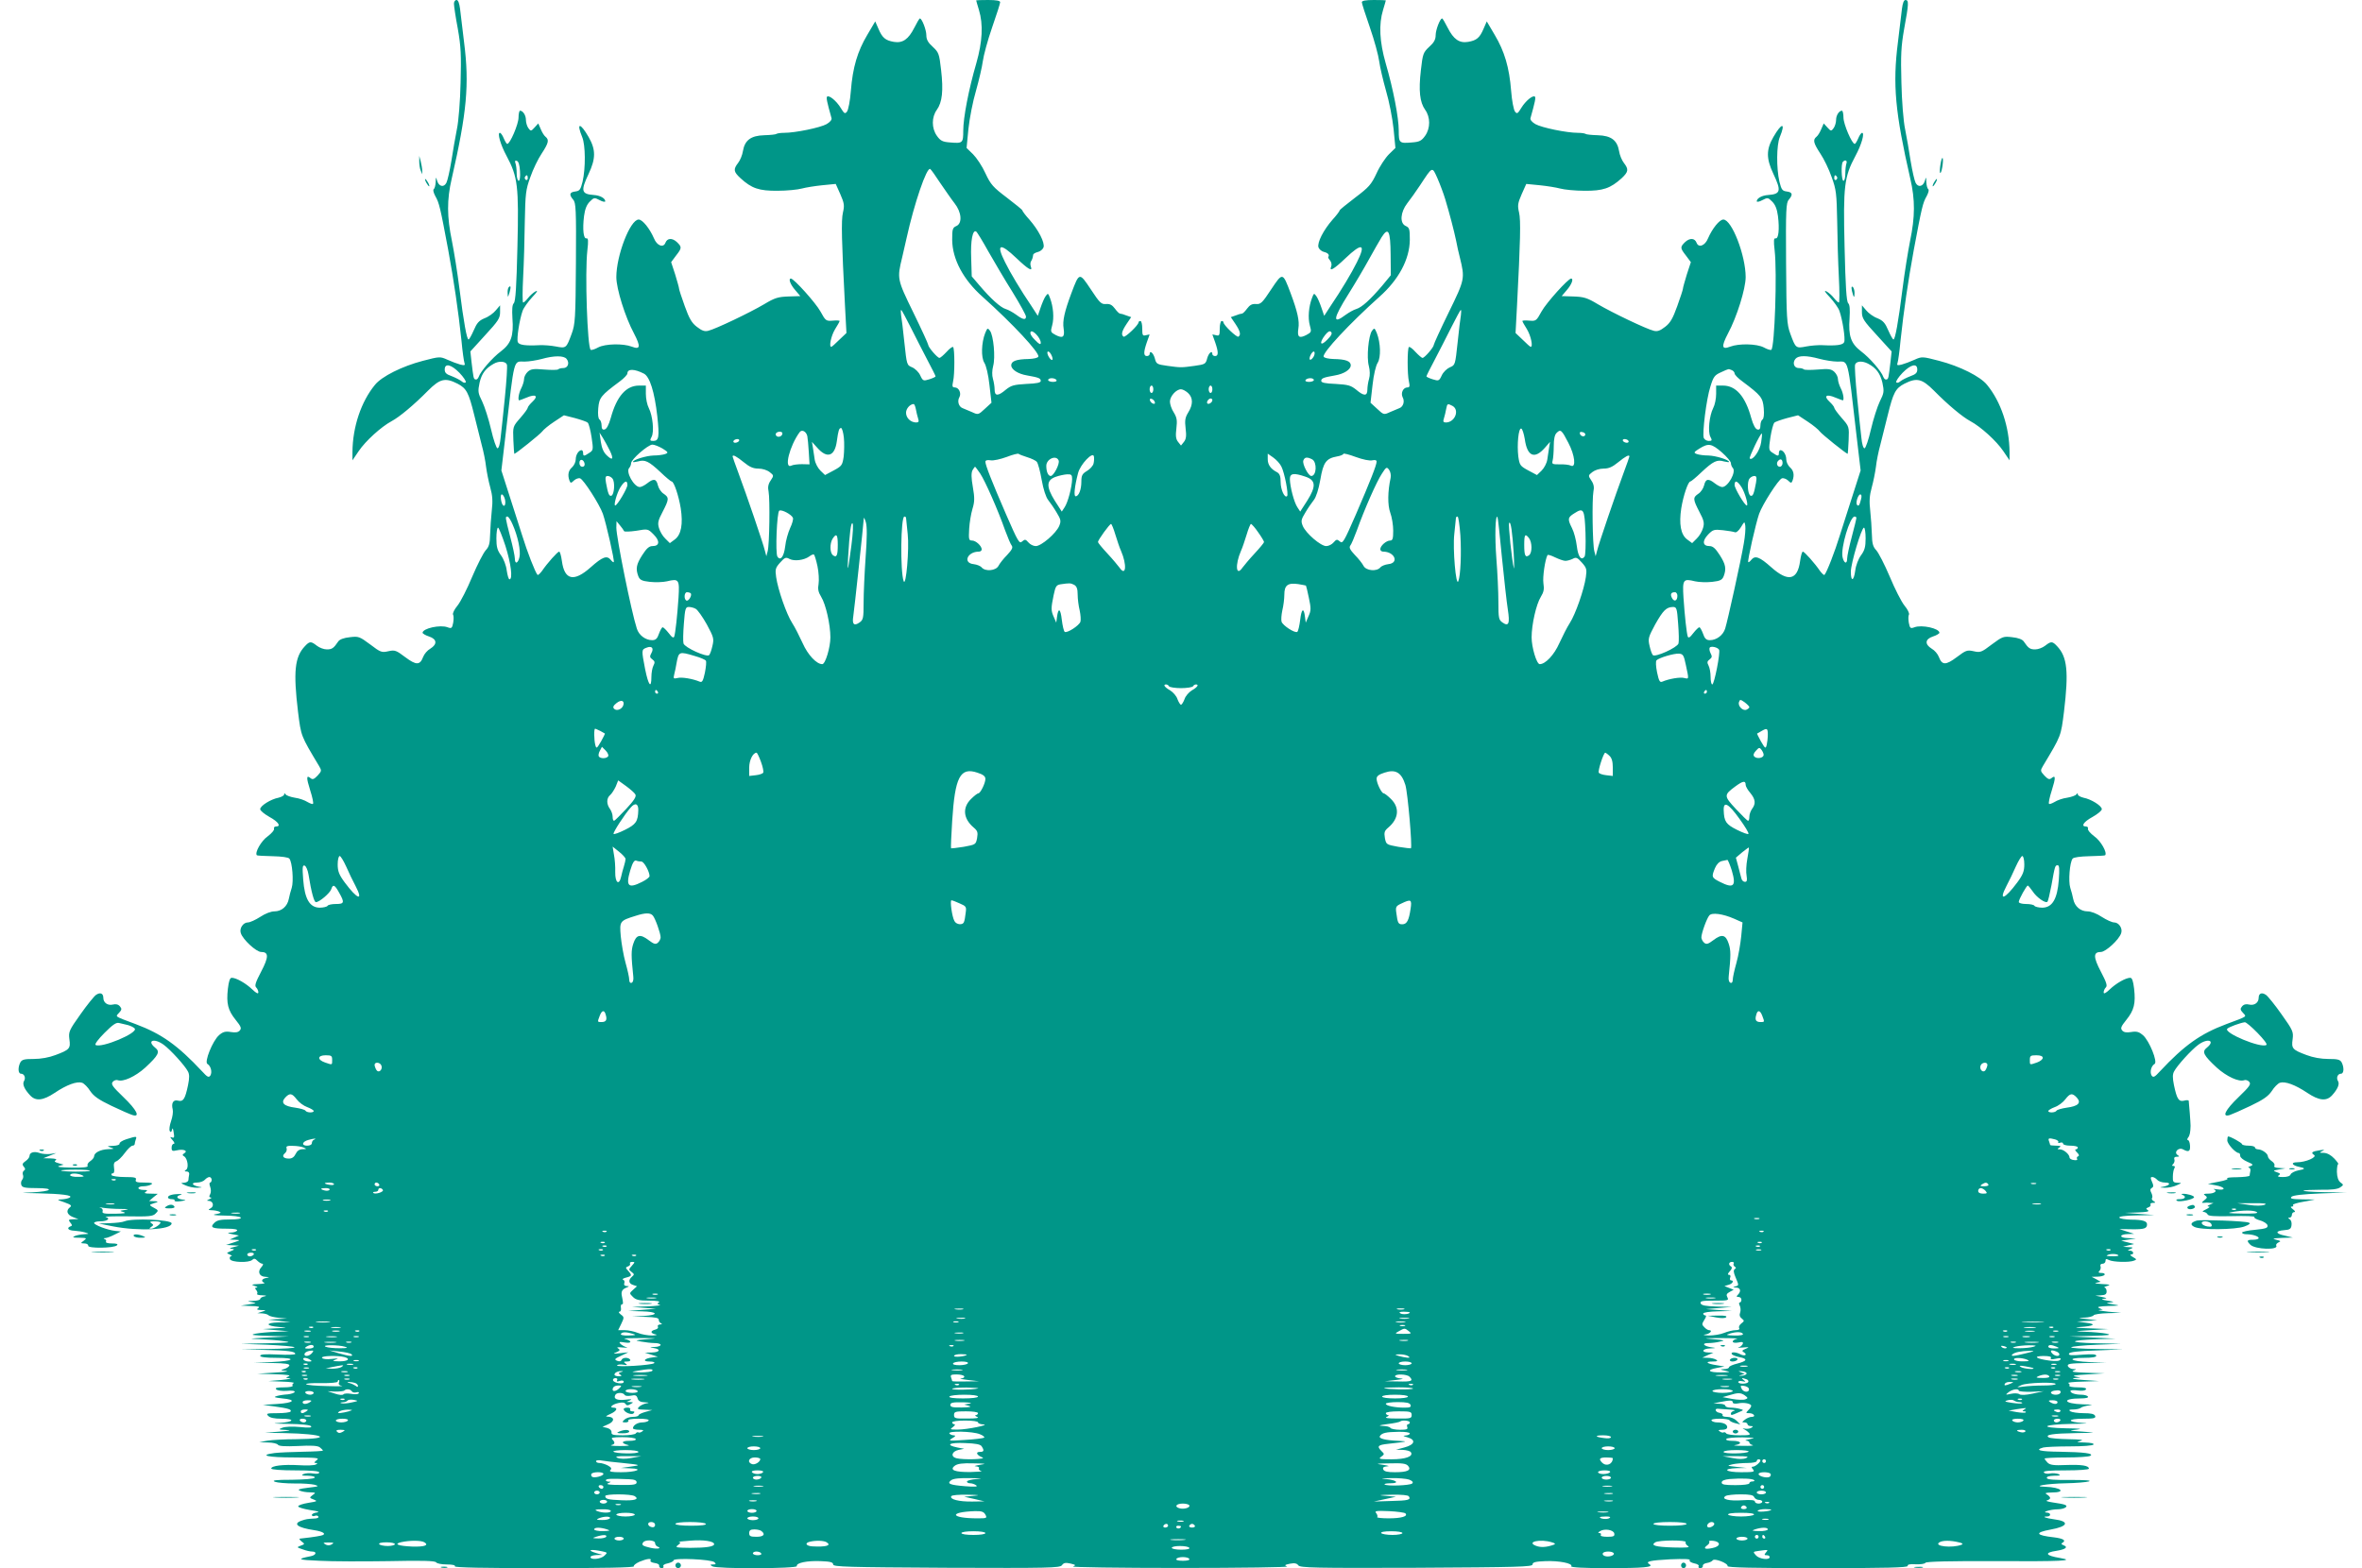 <?xml version="1.0" standalone="no"?>
<!DOCTYPE svg PUBLIC "-//W3C//DTD SVG 20010904//EN"
 "http://www.w3.org/TR/2001/REC-SVG-20010904/DTD/svg10.dtd">
<svg version="1.0" xmlns="http://www.w3.org/2000/svg"
 width="1280pt" height="850pt" viewBox="0 0 1280 850"
 preserveAspectRatio="xMidYMid meet">
<g transform="translate(0,850) scale(0.1,-0.1)"
fill="#009688" stroke="none">
<path d="M2460 8480 c0 -12 9 -73 21 -136 17 -97 19 -142 15 -292 -2 -97 -11
-211 -20 -252 -8 -41 -22 -119 -30 -173 -9 -54 -21 -107 -27 -118 -14 -27 -41
-20 -50 11 -7 23 -7 23 -8 -7 -1 -17 -5 -34 -10 -38 -6 -3 -2 -19 8 -38 21
-36 27 -62 70 -292 31 -170 54 -325 72 -493 5 -57 13 -111 16 -119 5 -13 1
-15 -23 -9 -15 4 -47 16 -69 26 -40 18 -42 18 -134 -6 -111 -29 -222 -84 -259
-130 -75 -91 -121 -228 -122 -364 l0 -45 34 50 c37 55 122 132 178 162 43 23
121 88 198 166 65 65 93 71 160 37 48 -25 60 -48 90 -170 13 -52 31 -124 40
-160 10 -36 21 -90 24 -120 4 -30 14 -81 23 -113 12 -43 14 -74 8 -125 -4 -37
-8 -95 -9 -129 -1 -49 -6 -67 -24 -86 -12 -13 -45 -77 -73 -143 -27 -65 -63
-136 -80 -157 -17 -20 -27 -42 -24 -48 4 -6 4 -26 1 -44 -6 -31 -9 -33 -31
-25 -39 15 -135 -6 -135 -30 0 -4 16 -14 35 -20 43 -14 46 -42 7 -66 -16 -9
-33 -29 -39 -45 -17 -45 -37 -46 -97 -1 -49 37 -56 40 -92 32 -35 -8 -42 -6
-98 37 -58 43 -63 45 -111 39 -31 -3 -55 -12 -62 -23 -25 -37 -34 -43 -62 -43
-16 0 -40 9 -54 20 -32 25 -39 25 -65 -3 -55 -58 -63 -138 -37 -355 17 -134
14 -127 114 -294 15 -25 14 -28 -8 -52 -19 -20 -27 -23 -38 -14 -23 19 -24 4
-2 -66 12 -37 19 -70 15 -73 -3 -3 -16 2 -30 10 -14 9 -44 20 -68 23 -24 4
-46 12 -50 18 -6 8 -8 8 -8 0 0 -6 -14 -14 -31 -18 -42 -8 -99 -44 -99 -62 0
-8 22 -26 50 -42 48 -26 66 -52 35 -52 -8 0 -12 -6 -10 -12 3 -7 -13 -25 -34
-41 -35 -24 -72 -89 -59 -103 3 -2 41 -4 86 -5 48 -1 85 -6 90 -13 16 -19 24
-123 13 -158 -6 -18 -13 -45 -16 -61 -8 -40 -39 -67 -78 -67 -19 0 -50 -12
-77 -30 -25 -16 -55 -30 -67 -30 -25 0 -47 -32 -38 -58 11 -35 84 -102 110
-102 42 0 42 -27 0 -107 -30 -57 -36 -76 -27 -85 7 -7 12 -19 12 -27 0 -10
-11 -5 -33 16 -34 33 -87 63 -111 63 -10 0 -16 -17 -21 -59 -9 -80 0 -117 42
-169 28 -35 33 -45 23 -57 -9 -11 -23 -13 -49 -9 -30 5 -43 1 -64 -17 -35 -31
-81 -146 -63 -156 19 -11 27 -45 16 -63 -9 -12 -16 -9 -45 23 -133 142 -219
203 -360 256 -118 44 -110 39 -90 61 15 16 16 22 5 35 -9 11 -22 14 -38 10
-28 -7 -52 10 -52 36 0 25 -17 32 -40 16 -10 -7 -49 -55 -84 -105 -62 -87 -65
-95 -60 -135 7 -50 2 -57 -76 -86 -34 -13 -78 -21 -117 -21 -51 0 -64 -3 -73
-19 -14 -28 -12 -61 4 -61 18 0 27 -23 16 -40 -10 -16 2 -44 33 -77 30 -33 70
-29 133 13 67 45 121 64 149 55 11 -4 31 -24 44 -45 19 -28 46 -47 115 -80 50
-24 101 -46 114 -50 44 -14 23 28 -49 97 -59 57 -69 70 -58 83 7 8 19 12 27 9
29 -11 96 20 149 68 72 67 82 86 54 108 -48 39 -6 54 46 16 37 -27 115 -113
131 -144 9 -16 9 -35 1 -75 -16 -76 -26 -91 -54 -84 -26 7 -38 -13 -29 -48 3
-12 -1 -41 -9 -63 -8 -23 -11 -47 -7 -54 6 -8 9 -6 12 7 3 13 6 8 9 -14 5 -27
3 -32 -10 -27 -11 4 -10 1 4 -15 10 -11 13 -20 7 -20 -7 0 -12 -9 -12 -21 0
-18 4 -20 30 -14 35 8 60 -3 39 -16 -11 -7 -12 -11 -1 -17 19 -12 26 -64 10
-73 -10 -7 -9 -9 4 -9 10 0 15 -7 13 -17 -2 -10 -4 -24 -4 -30 -1 -7 -11 -13
-23 -14 -21 -1 -20 -2 7 -14 17 -8 46 -14 65 -13 27 1 29 2 10 5 -39 7 -48 23
-13 23 17 0 36 7 43 15 7 8 18 15 25 15 6 0 12 -7 12 -15 0 -8 -4 -15 -8 -15
-5 0 -5 -10 0 -23 5 -14 5 -30 0 -40 -7 -12 -6 -17 3 -18 7 0 4 -4 -7 -9 -16
-7 -16 -9 -4 -9 24 -1 31 -29 11 -40 -15 -9 -15 -10 5 -11 12 0 30 -3 40 -7
14 -6 11 -9 -17 -14 -24 -4 -9 -7 47 -8 45 0 85 -5 88 -11 4 -6 -18 -10 -59
-10 -52 0 -70 -4 -85 -19 -25 -25 -11 -31 70 -31 38 0 58 -4 54 -10 -3 -5 -18
-11 -33 -11 -23 -1 -22 -3 8 -9 l35 -7 -25 -11 -25 -11 30 -1 c29 -2 29 -2
-10 -15 l-40 -13 35 -2 35 -2 -30 -8 c-21 -5 -24 -8 -10 -9 18 -2 17 -4 -5
-13 -24 -10 -24 -10 -5 -18 11 -5 15 -9 8 -9 -7 -1 -10 -8 -7 -16 7 -18 104
-21 121 -4 9 9 16 8 28 -5 9 -9 21 -16 27 -16 6 0 4 -8 -6 -19 -22 -24 -11
-51 23 -52 23 -2 24 -2 4 -6 -25 -5 -30 -18 -11 -26 7 -3 -7 -6 -32 -7 -38 -2
-41 -3 -20 -10 14 -4 19 -8 11 -9 -10 -1 -11 -4 -2 -14 6 -8 8 -17 4 -20 -3
-4 9 -8 28 -8 23 -1 27 -3 12 -6 -13 -2 -23 -9 -23 -14 0 -5 -17 -10 -37 -10
-36 -2 -36 -2 -8 -7 28 -6 27 -6 -15 -12 l-45 -7 55 -2 c40 -1 51 -4 40 -11
-12 -8 -8 -10 15 -11 29 -1 30 -1 5 -9 l-25 -8 25 -1 c15 -1 30 -5 35 -10 6
-6 30 -11 55 -14 l45 -4 -50 -3 -50 -3 60 -7 60 -7 -65 -1 c-75 -2 -72 -19 5
-25 46 -3 45 -4 -20 -7 l-70 -4 70 -6 70 -6 -70 -3 c-38 -1 -88 -6 -110 -10
-32 -7 -19 -9 70 -12 l110 -3 -115 -6 c-106 -6 -109 -6 -40 -9 41 -2 100 -6
130 -11 45 -6 28 -8 -90 -11 l-145 -3 142 -5 c78 -4 145 -9 149 -14 4 -4 -60
-8 -142 -9 l-149 -2 125 -3 c132 -3 170 -8 170 -22 0 -4 -43 -6 -95 -3 -67 3
-95 1 -95 -7 0 -7 29 -11 87 -11 118 0 96 -18 -27 -23 l-95 -3 98 -2 c73 -1
98 -5 95 -14 -3 -7 -15 -15 -29 -19 -21 -6 -20 -7 11 -10 19 -2 -8 -6 -60 -9
l-95 -6 95 -3 c64 -2 88 -5 75 -11 -19 -8 -18 -9 5 -11 14 -1 -6 -5 -45 -9
l-70 -6 75 -3 c41 -1 69 -5 62 -8 -6 -2 -10 -9 -6 -14 3 -5 -18 -9 -47 -9 -39
0 -50 -3 -42 -11 6 -6 32 -10 57 -8 28 3 45 0 43 -6 -2 -5 -19 -11 -38 -13
-19 -1 -45 -5 -59 -9 -20 -6 -13 -8 30 -13 79 -7 64 -24 -27 -30 l-78 -5 60
-8 c79 -11 96 -17 90 -28 -4 -5 -35 -9 -71 -9 -58 0 -64 -2 -50 -15 9 -10 34
-15 70 -15 79 0 70 -18 -11 -23 -45 -2 -28 -4 49 -5 73 -1 119 -6 124 -13 5
-8 -13 -9 -62 -4 -40 4 -79 2 -94 -4 -23 -9 -21 -10 20 -12 33 -2 23 -4 -35
-9 l-80 -6 106 -2 c216 -4 269 -31 64 -33 -60 0 -130 -4 -155 -8 l-45 -8 47
-2 c26 0 50 -6 54 -12 5 -8 39 -10 109 -7 71 4 106 2 118 -7 9 -7 17 -15 17
-18 0 -2 -48 -5 -107 -6 -60 -1 -129 -4 -155 -7 -90 -12 -37 -24 105 -24 127
-1 140 -2 123 -15 -14 -11 -16 -15 -5 -15 11 0 11 -2 1 -8 -7 -5 -48 -7 -92
-4 -85 5 -150 -3 -150 -18 0 -6 54 -10 130 -10 89 0 130 -4 130 -11 0 -7 -12
-9 -32 -6 -18 3 -42 2 -53 -3 -15 -7 -10 -9 23 -9 26 -1 41 -5 37 -11 -4 -6
-57 -10 -123 -11 -90 0 -111 -3 -92 -11 14 -5 61 -9 105 -9 44 1 94 -3 110 -7
27 -8 23 -9 -35 -16 -48 -6 -60 -10 -45 -16 11 -5 35 -9 54 -9 33 -1 34 -2 15
-15 -18 -14 -18 -15 6 -24 22 -9 20 -10 -29 -18 -30 -5 -55 -13 -55 -19 -1 -5
28 -14 64 -20 42 -6 55 -10 38 -13 -16 -2 -28 -8 -28 -14 0 -5 7 -8 15 -5 8 4
17 2 20 -3 4 -6 -6 -11 -22 -11 -37 -2 -44 -3 -70 -12 -48 -17 -19 -38 69 -51
53 -8 71 -23 36 -30 -21 -5 -89 -14 -113 -16 -5 0 -1 -7 9 -15 19 -14 18 -15
-4 -23 -23 -9 -23 -9 10 -20 18 -7 41 -12 51 -12 28 0 23 -19 -6 -25 -80 -16
-74 -20 45 -25 69 -4 238 -4 376 -2 183 4 253 2 258 -7 4 -6 30 -11 57 -11 31
0 48 -4 44 -10 -4 -7 160 -10 485 -10 315 0 489 3 485 10 -3 5 11 16 31 25 41
17 68 20 59 6 -3 -5 7 -11 22 -13 16 -2 27 -8 25 -15 -1 -7 5 -13 14 -13 8 0
12 5 9 10 -4 6 7 13 24 16 17 4 31 11 31 16 0 15 206 6 222 -10 9 -9 8 -12 -7
-12 -17 0 -18 -2 -5 -10 22 -15 461 -13 458 1 -4 18 56 30 130 27 52 -2 67 -6
67 -18 0 -13 76 -15 614 -18 557 -2 615 -1 626 14 9 13 19 15 46 9 29 -7 31
-9 14 -16 -11 -4 250 -8 580 -8 330 0 591 4 580 8 -16 6 -14 9 15 15 26 5 38
2 46 -9 10 -13 85 -15 640 -13 551 3 629 5 629 18 0 12 16 16 70 18 73 3 150
-12 140 -28 -4 -6 69 -10 192 -10 200 0 257 5 232 21 -25 15 1 21 112 27 75 3
110 2 106 -5 -4 -6 7 -13 24 -17 17 -3 28 -10 24 -16 -3 -5 1 -10 9 -10 9 0
15 6 14 12 -2 7 8 14 22 16 14 2 28 9 31 14 9 14 85 -16 81 -31 -1 -8 144 -11
488 -11 370 0 489 3 488 12 -2 8 12 11 43 9 26 -1 50 2 53 8 5 7 132 10 381 9
354 -2 437 2 349 17 -80 13 -88 29 -19 39 49 8 64 20 38 30 -14 6 -15 9 -4 15
18 12 0 22 -48 28 -100 11 -107 26 -19 42 96 17 106 45 18 56 -45 6 -67 15
-37 15 23 0 22 20 0 21 -34 1 19 18 59 18 37 1 61 17 36 25 -7 3 -35 8 -63 12
-27 4 -42 9 -32 11 9 3 17 8 17 13 0 5 -8 14 -17 19 -14 8 -9 10 24 11 83 0
54 28 -32 31 -80 2 5 17 110 19 55 1 111 6 125 10 16 6 -20 8 -99 8 -88 -1
-126 2 -129 10 -2 8 11 12 40 13 32 0 38 2 23 9 -11 4 -32 6 -46 3 -15 -3 -30
0 -33 6 -5 8 30 11 118 11 71 0 126 4 126 9 0 17 -39 23 -124 20 -66 -3 -87 0
-100 13 -9 9 -16 19 -16 22 0 3 53 6 118 6 64 0 123 4 130 9 21 13 -36 20
-165 22 -107 1 -140 9 -90 23 12 3 77 6 144 6 70 0 124 4 128 10 4 6 -14 10
-47 11 -45 1 -49 3 -23 9 21 5 0 8 -65 9 -52 1 -101 5 -108 10 -22 14 22 21
148 23 114 2 115 2 35 8 -76 5 -78 6 -30 11 34 4 16 6 -58 7 -153 3 -129 21
31 24 74 1 99 3 60 5 -89 5 -88 23 2 23 58 0 68 3 64 15 -5 11 -22 15 -63 15
-31 0 -63 5 -71 10 -11 7 -8 10 16 10 16 0 34 4 40 9 5 5 27 11 49 14 23 2 7
4 -37 5 -107 3 -118 32 -12 32 28 0 43 4 39 10 -3 5 -19 10 -35 10 -33 0 -60
9 -60 20 0 5 17 6 39 3 23 -3 41 -1 45 6 5 7 -9 11 -44 11 -28 0 -49 4 -46 9
4 5 0 12 -6 14 -7 3 28 7 77 8 l90 3 -85 6 c-47 3 -69 8 -50 10 l35 3 -30 6
c-19 4 5 8 65 11 l95 6 -95 3 c-64 2 -88 5 -75 11 19 8 19 9 -1 9 -12 1 -24 8
-28 16 -4 13 11 15 102 17 l107 2 -92 3 c-105 4 -128 23 -28 23 42 0 65 4 65
11 0 9 -22 10 -76 6 -58 -5 -75 -4 -72 6 3 8 47 14 149 17 l144 6 -144 2 c-79
1 -141 5 -137 9 4 5 67 11 139 14 l132 5 -140 3 c-154 4 -145 16 15 22 l95 3
-125 6 -125 6 120 3 c95 3 112 5 80 12 -22 4 -71 9 -110 10 -70 3 -70 3 25 9
l95 6 -105 4 c-69 2 -86 5 -50 7 78 5 94 16 35 23 l-50 7 55 3 55 3 -55 7
c-52 6 -53 7 -13 8 23 1 45 7 48 12 3 6 39 11 78 12 l72 2 -70 6 c-38 4 -61 8
-50 9 l20 2 -20 9 c-14 6 1 9 50 11 66 2 68 2 25 9 -38 6 -41 7 -15 10 26 3
23 4 -15 10 -30 5 -37 8 -20 10 21 2 20 4 -10 10 l-35 7 30 2 c24 1 31 6 31
21 0 11 -5 20 -11 21 -5 1 1 5 15 9 20 6 14 8 -30 10 -30 2 -44 5 -30 7 l24 5
-24 14 -25 13 32 1 c17 0 35 5 38 10 3 6 -4 10 -16 10 -17 0 -20 3 -12 11 6 6
9 18 6 25 -3 8 1 14 11 14 9 0 16 7 16 15 0 12 4 13 19 5 22 -11 110 -14 136
-3 15 5 14 8 -6 19 -13 7 -18 13 -11 14 19 0 14 20 -5 21 -15 0 -15 2 2 9 17
7 16 9 -10 10 l-30 2 30 8 30 7 -35 9 -35 9 40 6 40 6 -43 2 c-50 1 -49 21 1
22 l32 1 -40 13 -40 13 67 -1 c67 -1 83 4 83 26 1 18 -24 26 -87 26 -31 1 -60
5 -63 11 -4 6 29 11 92 12 l98 2 -80 6 -80 6 70 2 c48 2 65 5 55 12 -12 8 -12
10 3 16 9 3 14 10 11 15 -3 5 3 9 13 9 15 0 16 2 3 10 -8 5 -11 12 -8 16 4 4
2 16 -3 27 -8 15 -8 22 2 28 10 6 10 13 1 33 -9 21 -9 26 2 26 7 0 19 -7 26
-15 7 -8 26 -15 43 -15 35 0 26 -16 -13 -23 -19 -3 -17 -4 10 -5 19 -1 49 5
65 13 30 13 30 13 5 14 -23 1 -26 5 -25 33 0 18 4 39 8 45 5 8 3 13 -4 13 -10
0 -10 3 -2 11 6 6 9 18 6 25 -3 9 2 14 13 14 15 0 16 2 5 9 -23 15 5 44 29 31
31 -17 40 -11 38 20 -1 17 -6 30 -11 30 -5 0 -5 6 0 13 10 12 13 29 14 65 0
17 -8 119 -10 135 0 4 -12 5 -25 1 -29 -7 -39 8 -55 84 -8 40 -8 59 1 75 16
31 94 117 131 144 52 38 94 23 46 -16 -28 -22 -18 -41 54 -108 53 -48 120 -79
149 -68 8 3 20 -1 27 -9 11 -13 1 -26 -58 -83 -72 -69 -93 -111 -48 -97 12 4
63 26 113 50 69 33 96 52 115 80 13 21 33 41 44 45 28 9 82 -10 149 -55 63
-42 103 -46 133 -14 31 34 43 62 33 78 -11 17 -2 40 16 40 16 0 18 33 4 61 -9
16 -22 19 -73 19 -39 0 -83 8 -117 21 -78 29 -83 36 -76 86 5 40 2 48 -60 135
-35 50 -74 98 -84 105 -23 16 -40 9 -40 -16 0 -26 -24 -43 -52 -36 -16 4 -29
1 -38 -10 -11 -13 -10 -19 5 -35 20 -22 28 -17 -90 -61 -141 -53 -227 -114
-360 -256 -29 -32 -36 -35 -45 -23 -11 18 -3 52 16 63 18 10 -28 125 -63 156
-21 18 -34 22 -64 17 -26 -4 -40 -2 -49 9 -10 12 -5 22 23 57 42 52 51 89 42
169 -5 42 -11 59 -21 59 -24 0 -77 -30 -111 -63 -22 -21 -33 -26 -33 -16 0 8
5 20 12 27 9 9 3 28 -27 85 -42 80 -42 107 0 107 26 0 99 67 110 102 9 26 -13
58 -38 58 -12 0 -42 14 -67 30 -27 18 -58 30 -77 30 -39 0 -70 27 -78 67 -3
16 -10 43 -16 61 -11 35 -3 139 13 158 5 7 42 12 90 13 45 1 83 3 86 5 13 14
-24 79 -59 103 -21 16 -37 34 -34 41 2 6 -2 12 -10 12 -31 0 -13 26 35 52 28
16 50 34 50 42 0 18 -57 54 -99 62 -17 4 -31 12 -31 18 0 8 -2 8 -8 0 -4 -6
-26 -14 -50 -18 -24 -3 -54 -14 -68 -23 -14 -8 -27 -13 -30 -10 -4 3 3 36 15
73 22 70 21 85 -2 66 -11 -9 -19 -6 -38 14 -22 24 -23 27 -8 52 100 167 97
160 114 294 26 217 18 297 -37 355 -26 28 -33 28 -65 3 -14 -11 -38 -20 -54
-20 -28 0 -37 6 -62 43 -7 11 -31 20 -62 23 -48 6 -53 4 -111 -39 -56 -43 -63
-45 -98 -37 -36 8 -43 5 -92 -32 -60 -45 -80 -44 -97 1 -6 16 -23 36 -39 45
-39 24 -36 52 7 66 19 6 35 16 35 20 0 24 -96 45 -135 30 -22 -8 -25 -6 -31
25 -3 18 -3 38 1 44 3 6 -7 28 -24 48 -17 21 -53 92 -80 157 -28 66 -61 130
-73 143 -18 19 -23 37 -24 86 -1 34 -5 92 -9 129 -6 51 -4 82 8 125 9 32 19
83 23 113 3 30 14 84 24 120 9 36 27 108 40 160 30 122 42 145 90 170 67 34
95 28 160 -37 77 -78 155 -143 198 -166 56 -30 141 -107 178 -162 l34 -50 0
45 c-1 136 -47 273 -122 364 -37 46 -148 101 -259 130 -92 24 -94 24 -134 6
-22 -10 -54 -22 -69 -26 -24 -6 -28 -4 -23 9 3 8 11 62 16 119 18 168 41 323
72 493 43 230 49 256 70 292 10 19 14 35 8 38 -5 4 -9 21 -10 38 -1 30 -1 30
-8 7 -9 -31 -36 -38 -50 -11 -6 11 -18 64 -27 118 -8 54 -22 132 -30 173 -9
41 -18 155 -20 252 -4 150 -2 195 15 292 25 136 26 156 7 156 -9 0 -15 -17
-19 -47 -3 -27 -13 -109 -22 -183 -29 -228 -15 -379 67 -738 27 -115 26 -208
-1 -338 -11 -55 -30 -172 -41 -260 -23 -183 -40 -274 -49 -274 -4 0 -16 22
-28 49 -17 40 -28 53 -59 66 -22 8 -49 28 -61 43 l-23 27 0 -37 c0 -33 10 -48
81 -125 l80 -88 -6 -55 c-11 -91 -11 -94 -22 -97 -6 -2 -13 4 -17 14 -10 30
-74 104 -121 139 -55 42 -69 84 -62 178 3 50 1 74 -7 82 -10 9 -15 92 -20 306
-8 331 -2 379 59 493 33 61 51 125 36 125 -5 0 -14 -13 -21 -30 -7 -16 -15
-30 -19 -30 -15 0 -61 107 -61 143 0 20 -4 37 -8 37 -16 0 -32 -25 -32 -50 0
-14 -6 -34 -13 -44 -13 -18 -15 -18 -34 3 l-20 22 -13 -30 c-7 -17 -18 -36
-26 -42 -21 -17 -17 -34 21 -92 19 -28 47 -86 61 -127 25 -68 27 -90 30 -240
1 -91 5 -227 9 -302 4 -76 4 -138 0 -138 -4 0 -16 11 -27 25 -11 14 -29 30
-41 36 -14 7 -7 -5 19 -32 22 -24 46 -57 52 -74 17 -48 33 -151 26 -169 -6
-16 -40 -21 -119 -17 -22 1 -61 -2 -87 -7 -56 -11 -57 -10 -86 69 -19 52 -21
80 -23 383 -2 291 0 328 15 344 23 27 20 40 -11 44 -24 3 -29 9 -40 53 -17 74
-16 199 2 242 33 80 11 80 -35 0 -39 -68 -39 -116 0 -199 44 -93 40 -110 -28
-115 -34 -2 -62 -18 -62 -34 0 -5 14 -3 30 6 29 15 31 15 54 -8 17 -17 26 -41
31 -78 9 -72 3 -125 -13 -121 -10 2 -11 -13 -5 -65 14 -120 0 -527 -18 -539
-5 -3 -23 3 -41 13 -38 20 -135 22 -182 4 -46 -18 -49 0 -12 71 48 89 96 243
96 306 0 117 -75 312 -121 312 -21 0 -60 -49 -83 -102 -16 -40 -51 -53 -62
-24 -10 26 -36 27 -61 5 -29 -28 -29 -33 4 -75 l26 -35 -22 -67 c-11 -37 -21
-71 -21 -77 0 -5 -14 -48 -31 -95 -24 -67 -38 -91 -66 -112 -27 -21 -42 -26
-61 -21 -39 9 -227 99 -303 144 -58 35 -76 40 -132 42 l-64 2 28 33 c26 30 38
62 23 62 -16 0 -134 -131 -160 -178 -28 -51 -30 -53 -66 -50 -21 2 -38 1 -38
-2 0 -3 11 -23 25 -45 21 -35 34 -95 20 -95 -3 0 -22 17 -43 38 l-39 37 8 150
c18 347 21 461 11 503 -9 38 -7 51 14 99 l25 56 72 -7 c40 -4 90 -12 112 -18
22 -6 81 -12 131 -12 101 -1 141 13 202 68 37 35 39 48 12 83 -11 14 -23 43
-26 64 -10 59 -43 84 -116 86 -33 1 -62 4 -65 7 -4 3 -22 6 -42 6 -61 0 -196
28 -230 47 -19 11 -30 24 -27 33 25 89 29 110 24 116 -11 10 -51 -23 -74 -61
-19 -31 -23 -34 -34 -20 -7 9 -17 59 -21 113 -10 127 -36 214 -89 303 l-43 73
-17 -39 c-21 -50 -38 -64 -84 -72 -48 -8 -79 14 -111 77 -14 28 -27 50 -30 50
-11 0 -35 -62 -35 -91 0 -23 -9 -40 -35 -63 -32 -30 -35 -37 -45 -126 -13
-112 -6 -174 23 -215 29 -40 29 -100 0 -141 -19 -27 -31 -33 -70 -36 -70 -6
-73 -4 -73 64 0 70 -29 222 -71 366 -33 116 -38 210 -14 288 8 27 15 50 15 52
0 1 -29 2 -65 2 -45 0 -65 -4 -65 -12 0 -7 20 -69 44 -138 24 -69 46 -151 50
-182 4 -31 21 -103 37 -160 17 -57 35 -150 41 -207 l10 -103 -35 -34 c-19 -19
-50 -65 -67 -103 -29 -62 -42 -76 -116 -132 -46 -35 -84 -66 -84 -69 0 -4 -17
-27 -39 -51 -49 -56 -84 -124 -76 -150 4 -10 17 -22 31 -25 21 -5 30 -16 22
-27 -2 -2 3 -11 10 -19 7 -9 10 -23 6 -32 -12 -31 14 -16 77 44 91 87 113 79
62 -22 -28 -57 -85 -152 -142 -236 l-35 -54 -15 44 c-8 24 -20 52 -27 62 -13
18 -14 18 -24 -9 -18 -47 -23 -108 -12 -148 10 -36 9 -38 -19 -53 -39 -20 -50
-11 -43 35 7 41 -5 93 -42 192 -43 114 -43 114 -105 21 -48 -73 -57 -82 -82
-80 -22 2 -34 -5 -49 -25 -11 -15 -23 -27 -28 -27 -5 0 -20 -4 -34 -10 l-26
-9 25 -37 c26 -39 31 -59 16 -69 -9 -5 -81 63 -81 78 0 4 -4 7 -10 7 -5 0 -10
-19 -10 -41 0 -36 -2 -41 -20 -36 -11 3 -20 4 -20 4 0 -1 7 -20 15 -42 18 -52
19 -75 0 -75 -8 0 -15 5 -15 10 0 24 -20 7 -28 -22 -8 -31 -11 -33 -68 -41
-73 -10 -75 -10 -148 0 -57 8 -60 10 -68 41 -8 29 -28 46 -28 22 0 -5 -7 -10
-15 -10 -19 0 -18 23 0 75 8 22 15 41 15 42 0 0 -9 -1 -20 -4 -18 -5 -20 0
-20 36 0 22 -4 41 -10 41 -5 0 -10 -3 -10 -7 0 -15 -72 -83 -81 -78 -15 10
-10 30 16 69 l25 37 -26 9 c-14 6 -29 10 -34 10 -5 0 -17 12 -28 27 -15 20
-27 27 -49 25 -25 -2 -34 7 -82 80 -62 93 -62 93 -105 -21 -37 -99 -49 -151
-42 -192 7 -46 -4 -55 -43 -35 -28 15 -29 17 -19 53 11 40 6 101 -12 148 -10
27 -11 27 -24 9 -7 -10 -19 -38 -27 -62 l-15 -44 -35 54 c-57 84 -114 179
-142 236 -51 101 -29 109 62 22 63 -60 89 -75 77 -44 -3 9 -3 21 1 27 7 12 9
17 12 36 0 5 12 12 25 15 14 3 27 15 31 25 8 26 -27 94 -76 150 -22 24 -39 47
-39 51 0 3 -38 34 -84 69 -74 56 -87 70 -116 132 -17 38 -48 84 -67 103 l-35
34 10 103 c6 57 24 150 41 207 16 57 33 129 37 160 4 31 26 113 50 182 24 69
44 131 44 138 0 8 -20 12 -65 12 -36 0 -65 -1 -65 -2 0 -2 7 -25 15 -52 24
-78 19 -172 -14 -288 -42 -144 -71 -296 -71 -366 0 -68 -3 -70 -73 -64 -39 3
-51 9 -70 36 -29 41 -29 101 0 141 29 41 36 103 23 215 -10 89 -13 96 -45 126
-26 23 -35 40 -35 63 0 29 -24 91 -35 91 -3 0 -16 -22 -30 -50 -32 -63 -63
-85 -111 -77 -46 8 -63 22 -84 72 l-17 39 -43 -73 c-53 -89 -79 -176 -89 -303
-4 -54 -14 -104 -21 -113 -11 -14 -15 -11 -34 20 -23 38 -63 71 -74 61 -5 -6
-1 -27 24 -116 3 -9 -8 -22 -27 -33 -34 -19 -169 -47 -230 -47 -20 0 -38 -3
-42 -6 -3 -3 -32 -6 -65 -7 -73 -2 -106 -27 -116 -86 -3 -21 -15 -50 -26 -64
-27 -35 -25 -48 13 -83 60 -55 100 -69 201 -68 50 0 109 6 131 12 22 6 72 14
112 18 l72 7 25 -56 c21 -48 23 -61 14 -99 -10 -42 -7 -156 11 -503 l8 -150
-39 -37 c-21 -21 -40 -38 -43 -38 -14 0 -1 60 20 95 14 22 25 42 25 45 0 3
-17 4 -37 2 -37 -3 -39 -1 -67 50 -26 47 -144 178 -160 178 -15 0 -3 -32 23
-62 l28 -33 -64 -2 c-56 -2 -74 -7 -132 -42 -76 -45 -264 -135 -303 -144 -19
-5 -34 0 -61 21 -28 21 -42 45 -66 112 -17 47 -31 90 -31 95 0 6 -10 40 -21
77 l-22 67 26 35 c33 42 33 47 4 75 -25 22 -51 21 -61 -5 -11 -29 -46 -16 -62
24 -23 53 -62 102 -83 102 -46 0 -121 -195 -121 -312 0 -63 48 -217 96 -306
37 -71 34 -89 -12 -71 -47 18 -144 16 -182 -4 -18 -10 -36 -16 -41 -13 -18 12
-32 419 -18 539 6 52 5 67 -5 65 -16 -4 -22 49 -13 121 5 37 14 61 31 78 23
23 25 23 54 8 16 -9 30 -11 30 -6 0 16 -28 32 -62 34 -68 5 -72 22 -28 115 39
83 39 131 0 199 -46 80 -68 80 -35 0 18 -43 19 -168 2 -242 -11 -44 -16 -50
-40 -53 -31 -4 -34 -17 -11 -44 15 -16 17 -53 15 -344 -2 -303 -4 -331 -23
-383 -29 -79 -30 -80 -86 -69 -26 5 -65 8 -87 7 -79 -4 -113 1 -119 17 -7 18
9 121 26 169 6 17 30 50 52 74 26 27 33 39 19 32 -12 -6 -30 -22 -41 -36 -11
-14 -23 -25 -27 -25 -4 0 -4 62 0 138 4 75 8 211 9 302 3 150 5 172 30 240 14
41 42 99 61 127 38 58 42 75 21 92 -8 6 -19 25 -26 42 l-13 30 -20 -22 c-19
-21 -21 -21 -34 -3 -7 10 -13 30 -13 44 0 25 -16 50 -32 50 -4 0 -8 -17 -8
-37 0 -36 -46 -143 -61 -143 -4 0 -12 14 -19 30 -7 17 -16 30 -21 30 -15 0 3
-64 36 -125 61 -114 67 -162 59 -493 -5 -214 -10 -297 -20 -306 -8 -8 -10 -32
-7 -82 7 -94 -7 -136 -62 -178 -47 -35 -111 -109 -121 -139 -4 -10 -11 -16
-17 -14 -11 3 -11 6 -22 97 l-6 55 80 88 c71 77 81 92 81 125 l0 37 -23 -27
c-12 -15 -39 -35 -61 -43 -31 -13 -42 -26 -59 -66 -12 -27 -24 -49 -28 -49 -9
0 -26 91 -49 274 -11 88 -30 205 -41 260 -27 130 -28 223 -1 338 82 359 96
510 67 738 -9 74 -19 156 -22 183 -4 30 -10 47 -19 47 -8 0 -14 -9 -14 -20z
m358 -908 c2 -32 -1 -52 -7 -52 -6 0 -11 18 -11 39 0 22 -3 47 -7 57 -4 12 -2
15 8 12 9 -3 15 -23 17 -56z m7188 42 c-3 -9 -6 -33 -6 -55 0 -21 -4 -39 -10
-39 -11 0 -14 93 -3 103 12 13 25 7 19 -9z m-4910 -107 c27 -39 61 -89 77
-109 38 -48 43 -108 10 -123 -21 -9 -23 -17 -23 -75 1 -105 60 -216 165 -309
163 -146 309 -303 302 -324 -2 -7 -26 -12 -53 -13 -65 -1 -94 -11 -94 -34 0
-23 37 -47 86 -55 62 -11 74 -15 74 -30 0 -9 -22 -14 -78 -16 -68 -4 -82 -8
-111 -31 -42 -36 -61 -36 -61 0 0 15 -4 41 -9 58 -6 20 -5 46 1 70 13 47 2
164 -17 191 -13 17 -14 16 -26 -12 -21 -53 -23 -132 -5 -161 10 -15 22 -65 28
-121 l11 -96 -36 -33 c-35 -33 -37 -33 -69 -18 -18 8 -41 17 -50 21 -22 7 -32
38 -19 60 12 22 -3 53 -25 53 -13 0 -15 6 -9 33 9 37 9 177 0 186 -4 3 -20 -9
-36 -27 -16 -17 -33 -32 -38 -32 -11 0 -61 58 -61 71 0 5 -36 84 -81 176 -88
180 -88 183 -60 298 5 22 16 69 24 105 41 186 109 386 128 374 4 -2 29 -37 55
-77z m2736 -87 c24 -80 47 -168 59 -225 5 -27 14 -68 20 -90 28 -115 28 -118
-60 -298 -45 -92 -81 -171 -81 -176 0 -13 -50 -71 -61 -71 -5 0 -22 15 -38 32
-16 18 -32 30 -36 27 -9 -9 -9 -149 0 -186 6 -27 4 -33 -8 -33 -23 0 -37 -30
-26 -53 13 -23 3 -53 -19 -60 -9 -4 -32 -13 -50 -21 -32 -15 -34 -15 -69 18
l-36 33 11 96 c6 56 18 106 28 121 18 29 16 108 -5 161 -12 28 -13 29 -26 12
-19 -27 -30 -144 -17 -191 6 -24 7 -50 1 -70 -5 -17 -9 -43 -9 -58 0 -36 -19
-36 -61 0 -29 23 -43 27 -111 31 -56 2 -78 7 -78 16 0 15 12 19 74 30 49 8 86
32 86 55 0 23 -29 33 -94 34 -27 1 -51 6 -53 13 -7 21 139 178 302 324 105 93
164 204 165 309 0 58 -2 66 -22 75 -34 15 -29 75 8 123 16 20 47 64 69 97 70
106 65 104 95 38 14 -32 33 -83 42 -113z m-4972 114 c0 -8 -5 -12 -10 -9 -6 4
-8 11 -5 16 9 14 15 11 15 -7z m7095 7 c3 -5 1 -12 -5 -16 -5 -3 -10 1 -10 9
0 18 6 21 15 7z m-4599 -404 c32 -56 90 -155 131 -220 40 -65 73 -125 73 -133
0 -20 -17 -17 -53 10 -18 13 -43 27 -57 31 -28 8 -82 57 -143 129 l-41 48 -3
98 c-4 96 8 157 27 145 5 -3 35 -52 66 -108z m2180 -19 l1 -110 -47 -57 c-65
-76 -110 -117 -140 -126 -14 -4 -39 -18 -57 -31 -74 -56 -70 -22 15 113 37 59
87 144 111 188 24 44 55 97 68 119 37 58 48 36 49 -96z m-2602 -390 c26 -51
66 -131 91 -178 25 -47 45 -87 45 -90 0 -3 -15 -10 -34 -16 -32 -10 -35 -9
-49 21 -8 18 -28 37 -44 44 -29 12 -29 13 -42 134 -7 67 -15 134 -18 150 -2
15 -2 27 1 27 2 0 25 -42 50 -92z m2983 65 c-3 -16 -11 -83 -18 -150 -13 -121
-13 -122 -42 -134 -16 -7 -36 -26 -44 -44 -14 -30 -17 -31 -49 -21 -19 6 -34
13 -34 16 0 3 20 43 45 90 25 47 65 127 91 178 25 50 48 92 50 92 3 0 3 -12 1
-27z m-2277 -151 c0 -12 -8 -9 -31 15 -20 19 -29 36 -24 44 10 15 55 -33 55
-59z m1552 16 c-37 -38 -45 -18 -11 26 16 20 25 24 32 17 8 -8 2 -20 -21 -43z
m-1489 -108 c-8 -8 -33 32 -26 43 3 5 12 -1 19 -14 7 -13 10 -26 7 -29z m1417
19 c-16 -28 -32 -24 -18 6 6 13 15 22 19 19 5 -3 4 -14 -1 -25z m-4050 -14
c18 -21 8 -50 -17 -50 -12 0 -24 -3 -28 -7 -4 -4 -38 -4 -76 -1 -58 5 -72 3
-89 -12 -11 -10 -20 -28 -20 -39 0 -12 -7 -34 -15 -50 -14 -26 -20 -66 -11
-66 2 0 20 7 40 15 49 21 65 9 32 -22 -14 -13 -26 -28 -26 -33 0 -5 -18 -30
-40 -55 -41 -47 -41 -47 -38 -121 2 -41 4 -74 5 -74 8 0 141 107 151 121 7 10
36 34 65 53 l53 35 59 -15 c33 -9 65 -20 70 -25 6 -6 15 -41 21 -80 10 -67 9
-70 -13 -84 -28 -19 -33 -19 -33 0 0 8 -4 15 -8 15 -16 0 -32 -25 -32 -50 0
-14 -9 -33 -20 -43 -20 -17 -25 -42 -14 -72 6 -15 8 -15 25 1 10 9 25 14 33
11 19 -7 105 -141 123 -192 17 -48 65 -257 59 -262 -2 -2 -9 3 -16 12 -21 26
-45 17 -109 -40 -91 -81 -142 -70 -156 34 -4 28 -10 51 -15 51 -8 0 -64 -62
-93 -105 -11 -14 -21 -24 -24 -21 -12 12 -56 125 -84 216 -17 52 -48 152 -71
222 l-41 128 22 187 c50 433 42 403 104 403 23 0 65 7 92 14 67 19 120 19 135
1z m6790 0 c30 -8 74 -15 97 -15 62 0 54 30 104 -403 l22 -187 -41 -128 c-23
-70 -54 -170 -71 -222 -28 -91 -72 -204 -84 -216 -3 -3 -13 7 -24 21 -29 43
-85 105 -93 105 -5 0 -11 -23 -15 -51 -14 -104 -65 -115 -156 -34 -64 57 -88
66 -109 40 -7 -9 -14 -14 -16 -12 -6 5 42 214 59 262 18 51 104 185 123 192 8
3 23 -2 33 -11 17 -16 19 -16 25 -1 11 30 6 55 -14 72 -11 10 -20 29 -20 43 0
25 -16 50 -32 50 -4 0 -8 -7 -8 -15 0 -19 -5 -19 -33 0 -22 14 -23 17 -13 84
6 39 16 74 21 80 6 5 37 16 70 25 l59 15 53 -35 c29 -19 58 -43 65 -53 10 -14
143 -121 151 -121 1 0 3 33 5 74 3 74 3 74 -38 121 -22 25 -40 50 -40 55 0 5
-12 20 -26 33 -33 31 -17 43 32 22 20 -8 38 -15 40 -15 9 0 3 40 -11 66 -8 16
-15 38 -15 50 0 11 -9 29 -20 39 -17 15 -31 17 -89 12 -38 -3 -72 -3 -76 1 -4
4 -16 7 -28 7 -25 0 -35 29 -17 50 16 19 60 19 130 0z m-7113 -31 c3 -9 -2
-89 -11 -178 -9 -88 -19 -187 -23 -218 -3 -33 -10 -58 -17 -58 -6 0 -22 46
-35 103 -13 56 -35 124 -48 151 -23 46 -24 54 -14 102 11 49 33 78 76 102 29
17 65 14 72 -4z m7376 5 c44 -23 66 -53 78 -103 10 -48 9 -56 -14 -102 -13
-27 -35 -95 -48 -151 -13 -57 -29 -103 -35 -103 -7 0 -14 25 -17 58 -4 31 -14
130 -23 218 -9 89 -14 169 -11 178 7 19 39 21 70 5z m-7633 -50 c22 -23 37
-46 34 -51 -4 -5 -13 -3 -22 5 -10 8 -34 20 -54 28 -29 10 -38 18 -38 36 0 36
35 28 80 -18z m7900 18 c0 -18 -9 -26 -37 -36 -21 -8 -45 -20 -55 -28 -9 -8
-18 -10 -22 -5 -3 5 12 28 34 51 45 46 80 54 80 18z m-6901 -22 c32 -16 58
-99 73 -231 12 -112 9 -134 -22 -134 -18 0 -19 3 -9 22 15 27 6 115 -15 156
-9 17 -16 51 -16 77 l0 45 -37 0 c-70 0 -121 -58 -153 -175 -11 -39 -23 -61
-34 -63 -11 -3 -16 4 -16 22 0 14 -5 28 -11 32 -7 4 -10 27 -7 61 5 58 15 70
116 145 23 17 42 37 42 44 0 26 38 25 89 -1z m5895 19 c9 -3 16 -12 16 -18 0
-7 19 -27 43 -44 100 -75 110 -87 115 -145 3 -34 0 -57 -7 -61 -6 -4 -11 -18
-11 -32 0 -18 -5 -25 -16 -22 -11 2 -23 24 -34 63 -32 117 -83 175 -153 175
l-37 0 0 -45 c0 -26 -7 -60 -16 -77 -21 -41 -30 -129 -15 -156 10 -19 9 -22
-9 -22 -11 0 -23 7 -27 16 -9 25 14 212 36 279 16 53 23 62 57 77 46 21 39 19
58 12z m-3659 -54 c4 -6 -5 -10 -19 -10 -14 0 -26 5 -26 10 0 6 9 10 19 10 11
0 23 -4 26 -10z m1395 0 c0 -5 -12 -10 -26 -10 -14 0 -23 4 -19 10 3 6 15 10
26 10 10 0 19 -4 19 -10z m-870 -50 c0 -11 -4 -20 -10 -20 -5 0 -10 9 -10 20
0 11 5 20 10 20 6 0 10 -9 10 -20z m320 0 c0 -11 -4 -20 -10 -20 -5 0 -10 9
-10 20 0 11 5 20 10 20 6 0 10 -9 10 -20z m-132 -20 c28 -26 28 -63 1 -106
-17 -28 -19 -43 -14 -86 5 -40 3 -58 -9 -73 l-16 -20 -16 20 c-12 15 -14 33
-9 73 5 43 3 58 -14 86 -12 18 -21 45 -21 59 0 29 34 67 60 67 9 0 26 -9 38
-20z m-180 -49 c3 -8 -1 -12 -9 -9 -7 2 -15 10 -17 17 -3 8 1 12 9 9 7 -2 15
-10 17 -17z m312 10 c0 -12 -20 -25 -27 -18 -7 7 6 27 18 27 5 0 9 -4 9 -9z
m-1607 -48 c3 -16 8 -38 12 -50 6 -18 4 -23 -11 -23 -30 1 -54 25 -54 53 0 22
21 46 41 47 4 0 9 -12 12 -27z m2908 17 c40 -22 14 -89 -35 -90 -15 0 -17 5
-11 23 4 12 9 34 12 50 6 30 7 31 34 17z m-3298 -172 c3 -29 2 -75 -1 -103 -7
-47 -10 -51 -54 -75 l-47 -25 -25 24 c-14 14 -28 40 -31 60 -3 20 -8 50 -10
66 l-5 30 28 -31 c54 -62 96 -48 107 35 8 58 12 71 23 71 5 0 12 -24 15 -52z
m3690 -8 c13 -94 53 -111 109 -47 l28 32 -5 -30 c-2 -16 -7 -46 -10 -66 -3
-20 -17 -46 -31 -60 l-25 -24 -47 25 c-44 24 -47 28 -54 75 -8 65 1 157 16
152 6 -2 14 -28 19 -57z m-3888 16 c2 -11 6 -51 8 -87 l4 -66 -41 1 c-22 0
-49 -3 -58 -8 -41 -19 -9 107 45 181 12 17 36 5 42 -21z m4124 -36 c36 -68 43
-138 14 -124 -10 5 -38 8 -61 7 -40 0 -43 1 -38 21 3 11 6 47 6 78 0 38 5 62
16 72 21 21 27 16 63 -54z m-4259 51 c0 -14 -18 -23 -30 -16 -6 4 -8 11 -5 16
8 12 35 12 35 0z m4351 -6 c-1 -15 -24 -12 -29 3 -3 9 2 13 12 10 10 -1 17 -7
17 -13z m-5286 -88 c22 -46 15 -56 -17 -25 -17 16 -27 39 -32 73 l-7 50 19
-30 c10 -17 27 -47 37 -68z m6239 46 c-6 -45 -47 -103 -62 -88 -5 5 57 135 65
135 3 0 1 -21 -3 -47z m-5539 7 c-3 -5 -13 -10 -21 -10 -8 0 -12 5 -9 10 3 6
13 10 21 10 8 0 12 -4 9 -10z m4820 0 c3 -5 -1 -10 -9 -10 -8 0 -18 5 -21 10
-3 6 1 10 9 10 8 0 18 -4 21 -10z m-5235 -41 c32 -20 33 -23 15 -30 -11 -4
-39 -8 -63 -8 -39 -1 -112 -23 -112 -35 0 -2 12 -1 28 3 37 11 58 1 121 -58
29 -28 57 -51 61 -51 12 0 38 -77 49 -145 13 -85 3 -143 -32 -169 l-27 -20
-25 25 c-14 13 -29 39 -34 57 -8 27 -5 41 20 88 35 68 36 77 5 98 -13 8 -27
29 -31 46 -8 35 -23 38 -58 10 -14 -11 -32 -20 -40 -20 -31 0 -78 83 -57 104
5 5 10 17 10 25 0 21 91 100 115 101 11 0 36 -10 55 -21z m5741 -21 c27 -24
49 -50 49 -58 0 -9 5 -21 10 -26 21 -21 -26 -104 -57 -104 -8 0 -26 9 -40 20
-35 28 -50 25 -58 -10 -4 -17 -18 -38 -31 -46 -31 -21 -30 -30 5 -98 25 -47
28 -61 20 -88 -5 -18 -20 -44 -34 -57 l-25 -25 -27 20 c-35 26 -45 84 -32 169
11 68 37 145 49 145 4 0 32 23 61 51 63 59 84 69 121 58 16 -4 28 -5 28 -3 0
12 -73 34 -112 35 -24 0 -52 4 -63 8 -18 7 -17 10 15 30 49 30 65 27 121 -21z
m-3765 -26 c23 -7 47 -18 53 -26 6 -7 18 -51 26 -97 9 -51 23 -94 35 -109 11
-14 32 -44 46 -68 23 -38 25 -46 14 -73 -17 -40 -97 -109 -127 -109 -13 0 -31
9 -40 20 -15 17 -19 18 -34 5 -15 -14 -22 -2 -87 147 -78 180 -112 267 -112
285 0 8 10 11 28 8 15 -3 54 6 87 18 33 13 62 20 65 17 3 -3 24 -11 46 -18z
m1871 -17 c15 3 23 1 23 -7 0 -19 -34 -105 -112 -286 -65 -149 -72 -161 -87
-147 -15 13 -19 12 -34 -5 -9 -11 -27 -20 -40 -20 -30 0 -110 69 -127 109 -11
27 -9 35 14 73 14 24 35 54 46 68 12 15 26 58 35 110 16 94 31 115 91 126 19
3 34 10 34 14 0 4 30 -3 67 -17 38 -14 77 -22 90 -18z m-1511 -18 c-3 -12 -19
-30 -36 -40 -25 -15 -30 -24 -30 -58 0 -43 -14 -79 -31 -79 -11 0 -6 52 13
125 12 48 81 120 86 91 2 -10 1 -27 -2 -39z m1018 -16 c17 -33 40 -151 31
-160 -13 -13 -35 34 -35 76 0 31 -5 45 -19 53 -35 18 -51 41 -51 71 l0 30 30
-21 c17 -12 37 -34 44 -49z m-2914 24 c32 -26 51 -35 80 -35 22 0 47 -8 61
-19 23 -18 23 -19 5 -46 -13 -19 -16 -37 -11 -59 8 -42 5 -289 -5 -324 l-7
-27 -8 30 c-8 36 -100 305 -144 423 -17 46 -31 85 -31 88 0 12 22 0 60 -31z
m4800 31 c0 -3 -14 -42 -31 -88 -44 -118 -136 -387 -144 -423 l-8 -30 -7 27
c-10 35 -13 282 -5 324 5 22 2 40 -11 59 -18 27 -18 28 5 46 14 11 39 19 61
19 29 0 48 9 80 35 38 31 60 43 60 31z m-3093 -22 c7 -18 -27 -84 -43 -84 -14
0 -24 23 -24 55 0 37 54 61 67 29z m1374 6 c27 -15 24 -90 -5 -90 -16 0 -50
66 -43 84 7 19 21 20 48 6z m-3943 -23 c2 -10 -3 -17 -12 -17 -10 0 -16 9 -16
21 0 24 23 21 28 -4z m6492 3 c0 -11 -7 -20 -15 -20 -15 0 -21 21 -8 33 12 13
23 7 23 -13z m-4348 -57 c27 -41 96 -197 135 -308 14 -38 30 -76 36 -83 7 -10
1 -22 -25 -50 -20 -20 -41 -47 -47 -59 -14 -27 -71 -32 -91 -9 -6 8 -26 16
-43 18 -61 6 -35 68 28 68 8 0 15 5 15 12 0 19 -32 48 -52 48 -18 0 -19 6 -16
63 2 34 10 83 18 109 12 39 12 60 2 118 -9 50 -9 77 -2 91 6 10 12 19 14 19 2
0 14 -17 28 -37z m2224 -23 c-16 -74 -17 -147 -2 -189 9 -24 16 -68 16 -97 0
-44 -3 -54 -17 -54 -20 0 -53 -28 -53 -47 0 -7 7 -13 15 -13 63 0 89 -62 28
-68 -17 -2 -37 -10 -43 -18 -20 -23 -77 -18 -91 9 -6 12 -27 39 -47 59 -26 28
-32 40 -25 50 6 7 22 45 36 83 40 112 108 267 136 308 23 36 26 38 39 20 7
-10 11 -29 8 -43z m-1726 -7 c-1 -43 -23 -127 -41 -153 l-15 -23 -38 59 c-47
76 -46 111 4 129 19 7 47 13 63 14 23 1 27 -3 27 -26z m1265 13 c56 -19 58
-52 9 -130 l-38 -59 -15 23 c-18 26 -40 110 -41 153 0 32 21 35 85 13z m-3756
-10 c15 -18 10 -88 -6 -93 -12 -4 -18 10 -29 70 -5 29 -3 37 9 37 8 0 20 -6
26 -14z m6197 -23 c-11 -60 -17 -74 -29 -70 -16 5 -21 75 -6 93 6 8 18 14 26
14 12 0 14 -8 9 -37z m-6116 -12 c0 -18 -55 -111 -66 -111 -10 0 9 67 27 97
23 37 39 43 39 14z m6039 -14 c18 -30 37 -97 27 -97 -11 0 -66 93 -66 111 0
29 16 23 39 -14z m-6703 -62 c6 -24 0 -44 -10 -34 -11 11 -17 59 -7 59 6 0 13
-11 17 -25z m7349 -2 c-8 -32 -13 -39 -21 -30 -10 9 5 57 17 57 7 0 9 -10 4
-27z m-5788 -100 c3 -7 -4 -32 -15 -55 -11 -24 -24 -69 -27 -100 -7 -56 -26
-80 -42 -55 -12 18 -3 241 10 249 13 8 67 -21 74 -39z m4295 -81 c2 -64 0
-122 -5 -129 -18 -24 -35 -1 -42 57 -4 33 -15 76 -26 97 -25 50 -24 58 13 81
50 32 55 23 60 -106z m-5814 45 c28 -63 45 -142 37 -177 -8 -35 -25 -40 -25
-7 0 12 -11 65 -25 117 -28 109 -28 110 -15 110 5 0 18 -19 28 -43z m1913
-177 c-6 -85 -11 -196 -11 -247 0 -83 -2 -93 -22 -107 -30 -21 -41 -10 -34 33
5 31 54 487 57 531 0 8 5 -1 11 -20 7 -24 7 -83 -1 -190z m219 213 c0 -5 4
-44 9 -88 9 -79 -9 -289 -22 -255 -19 52 -16 350 4 350 5 0 9 -3 9 -7z m3004
-95 c6 -98 1 -216 -11 -248 -13 -34 -31 176 -22 255 5 44 9 83 9 88 0 4 4 7 9
7 4 0 11 -46 15 -102z m225 -118 c12 -118 26 -246 32 -283 12 -77 5 -95 -29
-71 -20 14 -22 23 -22 112 0 53 -5 159 -11 235 -9 118 -6 238 6 225 2 -1 13
-100 24 -218z m1921 213 c0 -5 -11 -51 -25 -103 -14 -52 -25 -105 -25 -117 0
-33 -17 -28 -25 7 -11 50 40 220 65 220 6 0 10 -3 10 -7z m-6678 -72 c2 -4 31
-3 66 2 63 11 63 11 94 -20 35 -35 33 -63 -6 -63 -18 0 -32 -12 -55 -48 -33
-51 -37 -75 -22 -115 8 -20 18 -26 63 -31 29 -3 70 -2 92 3 65 16 69 10 63
-88 -7 -104 -17 -191 -23 -211 -4 -10 -12 -6 -30 18 -14 18 -29 32 -33 32 -4
0 -13 -16 -20 -35 -9 -27 -18 -35 -37 -35 -36 0 -72 27 -83 63 -30 92 -111
495 -111 547 l1 35 19 -23 c10 -12 20 -26 22 -31z m1232 -76 c-18 -138 -24
-162 -18 -65 8 135 16 192 24 183 5 -4 2 -57 -6 -118z m3589 -45 c3 -52 3 -88
1 -80 -11 39 -31 236 -26 245 9 14 18 -51 25 -165z m1247 55 c-15 -91 -88
-421 -101 -462 -11 -36 -47 -63 -83 -63 -19 0 -28 8 -37 35 -7 19 -16 35 -20
35 -4 0 -19 -14 -33 -32 -18 -24 -26 -28 -30 -18 -6 20 -16 107 -23 211 -6 98
-2 104 63 88 22 -5 63 -6 92 -3 45 5 55 11 63 31 15 40 11 64 -22 115 -23 36
-37 48 -55 48 -37 0 -41 27 -8 62 27 28 33 29 81 24 28 -3 57 -8 65 -11 7 -3
21 9 32 27 20 33 20 33 24 8 2 -14 -1 -56 -8 -95z m-3406 48 c10 -32 23 -72
31 -89 33 -76 27 -142 -8 -91 -9 12 -38 47 -66 77 -28 30 -51 58 -51 62 0 11
63 98 71 98 3 0 14 -26 23 -57z m774 12 c18 -25 32 -49 32 -53 0 -4 -23 -32
-51 -62 -28 -30 -57 -65 -66 -77 -35 -51 -41 15 -8 91 8 17 21 57 31 89 9 31
20 57 23 57 4 0 22 -20 39 -45z m-4079 -74 c30 -95 41 -181 22 -181 -5 0 -11
22 -15 48 -3 27 -17 63 -31 82 -20 27 -25 46 -25 92 0 32 4 58 9 58 4 0 22
-44 40 -99z m7371 41 c0 -46 -5 -65 -25 -92 -14 -19 -28 -55 -31 -82 -8 -59
-24 -63 -24 -7 0 46 58 239 71 239 5 0 9 -26 9 -58z m-5570 -35 c0 -59 -6 -72
-27 -56 -16 14 -17 63 -1 89 21 32 28 23 28 -33z m3746 36 c17 -23 18 -77 1
-92 -21 -16 -27 -3 -27 56 0 57 5 63 26 36z m-3856 -152 c7 -33 9 -76 6 -96
-5 -27 -2 -44 14 -70 25 -40 50 -150 50 -220 0 -53 -27 -145 -44 -145 -31 0
-78 50 -106 113 -17 37 -42 87 -57 110 -31 48 -77 180 -87 249 -6 42 -4 50 22
79 25 28 31 30 51 19 26 -13 78 -7 107 14 10 8 22 13 25 10 3 -2 12 -30 19
-63z m4053 29 c10 0 28 5 40 11 18 10 25 7 49 -20 26 -29 28 -37 22 -79 -10
-69 -56 -201 -87 -249 -15 -23 -40 -73 -57 -110 -28 -63 -75 -113 -106 -113
-17 0 -44 92 -44 145 0 70 25 180 50 220 16 26 19 42 14 73 -5 34 9 129 22
153 2 4 21 -2 41 -12 21 -10 46 -19 56 -19z m-2662 -130 c14 -8 19 -22 19 -53
0 -23 5 -62 11 -86 5 -24 7 -51 4 -61 -7 -21 -72 -63 -85 -55 -5 3 -12 33 -16
66 -7 61 -19 68 -26 14 l-4 -30 -13 30 c-16 35 -16 48 -1 120 10 47 14 54 38
58 49 7 53 7 73 -3z m1256 -4 c1 -1 9 -31 16 -67 12 -56 12 -69 -2 -99 l-15
-35 -4 30 c-6 54 -19 47 -26 -14 -4 -33 -11 -63 -16 -66 -13 -8 -78 34 -85 55
-3 10 -1 37 4 61 6 24 11 63 11 86 0 51 19 65 75 57 22 -4 41 -7 42 -8z
m-3334 -42 c9 -10 -12 -46 -24 -39 -14 9 -11 45 4 45 8 0 17 -3 20 -6z m5347
-13 c0 -28 -17 -35 -29 -13 -11 21 -6 32 16 32 7 0 13 -9 13 -19z m-5320 -71
c10 -5 37 -43 60 -84 37 -69 40 -77 31 -116 -5 -23 -13 -46 -18 -51 -13 -13
-131 40 -139 63 -3 10 -2 59 2 108 6 80 9 90 26 90 11 0 28 -4 38 -10z m5324
-80 c4 -49 5 -98 2 -108 -8 -23 -126 -76 -139 -63 -5 5 -13 28 -18 51 -9 39
-6 47 31 116 43 76 60 93 96 94 20 0 22 -7 28 -90z m-5564 -160 c-10 -18 -9
-24 5 -34 14 -10 15 -17 6 -34 -6 -11 -11 -39 -11 -61 0 -67 -16 -47 -34 42
-20 104 -20 106 7 116 29 12 42 -2 27 -29z m5786 18 c8 -13 -26 -188 -37 -188
-5 0 -9 18 -9 41 0 22 -5 50 -11 61 -9 17 -8 24 6 34 13 10 14 16 5 33 -6 12
-8 25 -5 30 6 11 43 3 51 -11z m-5550 -34 c29 -8 56 -20 59 -25 4 -5 1 -34 -5
-65 -10 -46 -15 -54 -28 -49 -38 16 -98 26 -120 20 -22 -5 -24 -4 -18 21 4 14
9 40 12 58 12 65 13 66 100 40z m5370 -49 c17 -79 17 -76 -9 -70 -21 6 -82 -4
-119 -20 -13 -5 -18 3 -28 50 -7 34 -8 61 -3 66 14 14 95 38 122 36 22 -2 26
-9 37 -62z m-2801 -115 c3 -5 33 -10 65 -10 32 0 62 5 65 10 3 6 10 10 16 10
18 0 8 -15 -22 -32 -16 -10 -35 -31 -40 -48 -6 -16 -15 -30 -19 -30 -4 0 -13
14 -19 30 -5 17 -24 38 -40 48 -30 17 -40 32 -22 32 6 0 13 -4 16 -10z m-2770
-30 c3 -5 1 -10 -4 -10 -6 0 -11 5 -11 10 0 6 2 10 4 10 3 0 8 -4 11 -10z
m5685 0 c0 -5 -5 -10 -11 -10 -5 0 -7 5 -4 10 3 6 8 10 11 10 2 0 4 -4 4 -10z
m-5873 -75 c-9 -21 -36 -30 -49 -17 -8 8 -5 17 13 31 26 21 46 13 36 -14z
m6103 -8 c0 -4 -7 -10 -16 -14 -20 -8 -48 21 -40 42 5 15 8 14 31 -2 13 -10
25 -22 25 -26z m-6227 -129 c12 -7 23 -13 25 -14 1 -1 -8 -20 -21 -43 -23 -39
-25 -41 -31 -19 -7 28 -8 88 -1 88 3 0 15 -6 28 -12z m6327 -20 c0 -18 -3 -43
-6 -56 -6 -22 -8 -20 -31 19 -13 23 -22 42 -21 43 2 1 12 6 23 13 31 18 35 16
35 -19z m-6284 -117 c-9 -14 -43 -14 -51 -1 -3 5 -1 19 6 31 l11 21 20 -20
c11 -11 17 -25 14 -31z m6261 4 c-5 -15 -37 -19 -50 -6 -7 7 -5 17 8 31 18 20
20 20 32 4 7 -10 12 -23 10 -29z m-5433 -35 c10 -27 15 -53 12 -58 -3 -6 -22
-12 -41 -14 l-35 -4 0 45 c0 40 20 81 40 81 3 0 14 -22 24 -50z m4598 33 c12
-11 18 -30 18 -63 l0 -46 -35 4 c-19 2 -38 8 -41 14 -6 9 26 108 35 108 2 0
13 -7 23 -17z m-3382 -125 c0 -23 -27 -78 -38 -78 -5 0 -23 -14 -40 -31 -48
-47 -42 -107 15 -155 21 -18 23 -26 18 -57 -7 -35 -8 -35 -72 -47 -36 -6 -67
-9 -69 -8 -2 2 1 69 6 148 15 238 43 293 136 262 32 -10 44 -20 44 -34z m2276
-33 c13 -44 38 -334 30 -343 -2 -1 -33 2 -69 8 -64 12 -65 12 -72 47 -5 31 -3
39 18 57 57 48 63 108 15 155 -17 17 -35 31 -40 31 -11 0 -38 55 -38 79 0 14
12 23 43 33 60 20 92 1 113 -67z m-4173 -51 c7 -11 -7 -33 -50 -79 -32 -34
-61 -63 -65 -64 -5 0 -8 9 -8 22 0 13 -7 32 -15 43 -19 26 -19 58 2 75 9 8 22
29 30 46 l13 33 43 -31 c23 -17 46 -37 50 -45z m6017 51 c0 -7 11 -27 25 -43
28 -34 31 -58 10 -86 -8 -11 -15 -30 -15 -43 0 -13 -3 -22 -7 -22 -5 1 -34 30
-66 64 -66 71 -66 76 -2 123 41 30 55 32 55 7z m-6001 -137 c-2 -61 -12 -76
-72 -106 -32 -16 -60 -26 -62 -22 -4 7 59 105 93 143 24 28 42 21 41 -15z
m5968 -47 c29 -40 51 -76 48 -81 -2 -4 -30 6 -62 22 -60 30 -70 45 -72 106 -2
52 26 37 86 -47z m-6037 -217 c0 -6 -4 -24 -9 -40 -5 -16 -12 -41 -15 -56 -11
-50 -33 -33 -32 25 1 28 -2 71 -7 95 l-7 43 35 -28 c19 -15 35 -33 35 -39z
m6079 1 c-6 -32 -8 -73 -4 -92 4 -25 2 -33 -9 -33 -8 0 -17 8 -19 18 -3 9 -10
39 -17 65 l-13 48 34 29 c19 15 35 27 36 26 2 -2 -2 -29 -8 -61z m-7593 -42
c14 -32 37 -80 51 -106 44 -84 10 -73 -59 20 -31 42 -38 61 -38 98 0 25 5 45
11 45 5 0 21 -26 35 -57z m9094 12 c0 -37 -7 -56 -38 -98 -69 -93 -103 -104
-59 -20 14 26 37 74 51 106 14 31 30 57 35 57 6 0 11 -20 11 -45z m-7494 15
c14 0 44 -55 44 -79 0 -6 -18 -20 -40 -31 -75 -38 -90 -24 -65 61 13 43 22 58
33 54 7 -3 20 -5 28 -5z m5909 -49 c25 -85 10 -99 -65 -61 -45 23 -46 27 -26
75 9 21 23 35 38 38 12 2 26 5 29 6 3 0 14 -26 24 -58z m-7713 -22 c15 -94 30
-149 40 -149 19 0 76 49 83 70 9 29 19 25 43 -19 30 -53 28 -61 -17 -61 -22 0
-43 -4 -46 -10 -3 -5 -23 -10 -43 -10 -54 1 -81 47 -89 153 -5 66 -4 79 8 75
7 -2 17 -24 21 -49z m9485 -28 c-8 -104 -35 -150 -89 -151 -20 0 -40 5 -43 10
-3 6 -24 10 -46 10 -22 0 -39 5 -39 11 0 14 42 89 49 89 3 -1 15 -15 26 -31
21 -33 70 -67 80 -57 4 3 13 43 22 89 19 107 20 109 34 109 9 0 10 -21 6 -79z
m-5956 -128 c35 -15 37 -18 32 -52 -2 -20 -6 -42 -9 -48 -5 -19 -42 -16 -52 5
-13 23 -25 112 -16 112 4 0 24 -7 45 -17z m2443 -30 c-9 -62 -20 -83 -45 -83
-21 0 -25 6 -32 61 -5 33 -2 38 26 51 54 26 59 23 51 -29z m-4106 -36 c13 -15
42 -96 42 -118 0 -9 -7 -22 -15 -29 -12 -10 -21 -8 -50 14 -46 35 -67 30 -83
-19 -12 -36 -12 -64 0 -179 2 -17 -2 -31 -9 -33 -8 -3 -13 4 -13 16 0 12 -9
53 -20 92 -11 39 -22 104 -26 144 -7 82 -6 84 81 111 52 17 80 17 93 1z m5860
-17 l45 -20 -7 -74 c-4 -40 -15 -106 -26 -145 -11 -39 -20 -80 -20 -92 0 -12
-5 -19 -12 -16 -8 2 -12 16 -10 33 12 115 12 143 0 179 -16 49 -37 54 -83 19
-29 -22 -38 -24 -50 -14 -8 7 -15 20 -15 29 0 22 29 103 43 119 14 17 73 9
135 -18z m-6115 -522 c8 -27 1 -38 -24 -38 -22 0 -22 0 -9 34 12 32 26 33 33
4z m6267 -4 c13 -34 13 -34 -9 -34 -25 0 -32 11 -24 38 7 29 21 28 33 -4z
m-8858 -50 c15 -4 32 -12 38 -19 20 -24 -181 -108 -212 -89 -6 4 15 32 49 66
44 44 63 57 78 53 11 -3 32 -8 47 -11z m11542 -43 c33 -34 54 -61 48 -65 -30
-19 -234 66 -212 88 10 10 71 32 95 35 6 1 37 -25 69 -58z m-10434 -146 c0
-29 2 -28 -39 -14 -43 15 -41 39 4 39 31 0 35 -3 35 -25z m9270 11 c0 -8 -14
-19 -31 -25 -41 -14 -39 -15 -39 14 0 22 4 25 35 25 23 0 35 -5 35 -14z
m-9003 -42 c8 -22 -15 -43 -27 -24 -5 8 -10 21 -10 28 0 17 30 15 37 -4z
m8703 4 c0 -7 -5 -20 -10 -28 -12 -19 -35 2 -27 24 7 19 37 21 37 4z m-9162
-187 c12 -16 37 -35 57 -42 19 -7 35 -17 35 -21 0 -11 -38 -10 -45 2 -3 5 -28
12 -55 16 -62 8 -80 26 -55 54 25 27 37 25 63 -9z m9647 9 c25 -28 7 -46 -55
-54 -27 -4 -52 -11 -55 -16 -7 -12 -45 -13 -45 -2 0 4 16 14 35 21 20 7 45 26
57 42 26 34 38 36 63 9z m-9552 -227 c-7 -2 -13 -11 -13 -19 0 -8 -10 -14 -26
-14 -32 0 -27 22 7 31 28 8 49 10 32 2z m9434 1 c13 -4 20 -10 17 -15 -3 -5 2
-6 10 -3 9 3 16 1 16 -5 0 -6 17 -11 40 -11 22 0 40 -4 40 -10 0 -5 -5 -10
-11 -10 -6 0 -3 -8 7 -17 11 -11 13 -18 5 -21 -6 -2 -8 -8 -5 -14 4 -6 -4 -8
-17 -6 -13 1 -24 8 -24 14 0 17 -32 44 -52 44 -15 0 -16 2 -3 10 11 7 7 10
-17 10 -18 0 -33 2 -33 4 0 2 -3 11 -6 20 -7 17 -1 19 33 10z m-9492 -44 c18
-8 18 -9 -6 -9 -17 -1 -29 -9 -37 -26 -8 -17 -20 -25 -36 -25 -31 0 -41 14
-21 30 7 6 11 18 8 26 -4 11 4 14 33 13 22 0 48 -4 59 -9z m165 -199 c0 -4
-11 -6 -25 -3 -14 2 -25 6 -25 8 0 2 11 4 25 4 14 0 25 -4 25 -9z m245 -1 c3
-5 -1 -10 -9 -10 -9 0 -16 5 -16 10 0 6 4 10 9 10 6 0 13 -4 16 -10z m8720 0
c4 -6 -6 -10 -22 -10 -22 0 -25 2 -13 10 19 12 27 12 35 0z m258 3 c-7 -2 -19
-2 -25 0 -7 3 -2 5 12 5 14 0 19 -2 13 -5z m-9247 -32 c-3 -5 -15 -7 -26 -4
-28 7 -25 13 6 13 14 0 23 -4 20 -9z m289 -1 c6 -11 -42 -26 -52 -16 -4 3 1 6
10 6 10 0 17 5 17 10 0 13 17 13 25 0z m8685 -5 c11 -13 8 -15 -14 -15 -16 0
-26 5 -26 15 0 8 6 15 14 15 7 0 19 -7 26 -15z m-8972 -52 c-10 -2 -26 -2 -35
0 -10 3 -2 5 17 5 19 0 27 -2 18 -5z m9270 -20 c-10 -2 -28 -2 -40 0 -13 2 -5
4 17 4 22 1 32 -1 23 -4z m-9281 -39 c-3 -3 -12 -4 -19 -1 -8 3 -5 6 6 6 11 1
17 -2 13 -5z m-479 -11 c-10 -2 -28 -2 -40 0 -13 2 -5 4 17 4 22 1 32 -1 23
-4z m8235 -30 c-7 -2 -19 -2 -25 0 -7 3 -2 5 12 5 14 0 19 -2 13 -5z m-6246
-69 c-3 -3 -12 -4 -19 -1 -8 3 -5 6 6 6 11 1 17 -2 13 -5z m6270 0 c-3 -3 -12
-4 -19 -1 -8 3 -5 6 6 6 11 1 17 -2 13 -5z m-6280 -60 c-3 -3 -12 -4 -19 -1
-8 3 -5 6 6 6 11 1 17 -2 13 -5z m6270 0 c-3 -3 -12 -4 -19 -1 -8 3 -5 6 6 6
11 1 17 -2 13 -5z m-6260 -20 c-3 -3 -12 -4 -19 -1 -8 3 -5 6 6 6 11 1 17 -2
13 -5z m6250 0 c-3 -3 -12 -4 -19 -1 -8 3 -5 6 6 6 11 1 17 -2 13 -5z m-8150
-20 c-3 -3 -12 -4 -19 -1 -8 3 -5 6 6 6 11 1 17 -2 13 -5z m1880 0 c-3 -3 -12
-4 -19 -1 -8 3 -5 6 6 6 11 1 17 -2 13 -5z m6276 -1 c-7 -2 -19 -2 -25 0 -7 3
-2 5 12 5 14 0 19 -2 13 -5z m1894 1 c-3 -3 -12 -4 -19 -1 -8 3 -5 6 6 6 11 1
17 -2 13 -5z m-10062 -24 c-3 -5 -13 -10 -21 -10 -8 0 -14 5 -14 10 0 6 9 10
21 10 11 0 17 -4 14 -10z m10105 -6 c0 -2 -17 -4 -37 -3 -29 0 -33 2 -18 8 18
7 55 4 55 -5z m-8203 0 c-3 -3 -12 -4 -19 -1 -8 3 -5 6 6 6 11 1 17 -2 13 -5z
m170 0 c-3 -3 -12 -4 -19 -1 -8 3 -5 6 6 6 11 1 17 -2 13 -5z m-23 -55 c-18
-20 -18 -21 -1 -34 15 -11 15 -14 2 -25 -21 -18 -19 -37 6 -45 l21 -7 -21 -19
c-21 -19 -21 -19 -1 -39 16 -16 34 -20 88 -20 42 0 62 -4 53 -9 -11 -7 -10
-10 5 -14 10 -2 -19 -6 -66 -8 l-85 -3 65 -5 65 -5 -75 -6 -75 -6 73 -2 c88
-2 95 -20 10 -25 l-63 -3 73 -2 c54 -2 72 -5 72 -16 0 -8 6 -17 13 -19 7 -3 4
-6 -6 -6 -10 -1 -15 -6 -12 -12 4 -6 -2 -13 -14 -16 -28 -7 -27 -20 2 -26 12
-2 4 -5 -19 -6 -23 0 -58 6 -77 14 -20 8 -52 15 -72 15 l-35 0 17 35 c16 34
16 36 -3 50 -10 8 -14 15 -7 15 6 0 10 9 8 20 -2 11 0 20 5 20 8 0 8 7 0 45
-5 23 1 36 23 45 18 7 19 9 3 9 -11 1 -16 6 -13 15 3 8 1 17 -6 19 -7 3 0 8
16 12 32 8 33 12 11 37 -15 16 -15 18 0 24 9 3 13 10 10 15 -3 5 3 9 12 9 16
0 15 -2 -2 -21z m5971 12 c-3 -5 0 -13 6 -17 8 -5 8 -8 0 -13 -8 -6 -7 -18 4
-44 19 -45 19 -45 -2 -50 -14 -4 -12 -5 5 -6 24 -1 29 -20 10 -39 -9 -9 -9
-12 3 -12 9 0 16 -7 16 -15 0 -8 -4 -15 -9 -15 -5 0 -5 -8 0 -17 5 -10 6 -27
2 -38 -5 -13 -2 -24 9 -32 15 -12 14 -14 -3 -27 -10 -8 -15 -19 -11 -25 4 -7
-4 -11 -20 -11 -14 0 -42 -7 -62 -15 -19 -8 -56 -14 -82 -14 -29 1 -36 4 -18
6 25 4 40 23 18 23 -5 0 -17 7 -25 16 -14 14 -14 17 0 40 10 15 12 24 5 24 -6
0 -11 5 -11 10 0 6 34 11 78 12 l77 2 -70 5 -70 5 70 6 70 6 -81 2 c-62 2 -83
6 -88 17 -4 13 8 15 75 15 73 0 79 1 70 18 -7 13 -5 20 12 29 l22 12 -25 10
-25 10 23 7 c22 6 31 24 12 24 -5 0 -7 7 -4 15 4 8 1 15 -6 15 -9 0 -8 6 4 19
11 12 14 21 7 26 -16 9 -13 25 5 25 8 0 13 -4 9 -9z m-5832 -168 c-7 -2 -19
-2 -25 0 -7 3 -2 5 12 5 14 0 19 -2 13 -5z m5705 0 c-10 -2 -26 -2 -35 0 -10
3 -2 5 17 5 19 0 27 -2 18 -5z m-5715 -20 c-13 -2 -33 -2 -45 0 -13 2 -3 4 22
4 25 0 35 -2 23 -4z m5740 0 c-13 -2 -33 -2 -45 0 -13 2 -3 4 22 4 25 0 35 -2
23 -4z m-4075 -60 c-10 -2 -28 -2 -40 0 -13 2 -5 4 17 4 22 1 32 -1 23 -4z
m2390 0 c-10 -2 -26 -2 -35 0 -10 3 -2 5 17 5 19 0 27 -2 18 -5z m32 -17 c0
-9 -39 -13 -51 -5 -10 6 -4 9 19 9 17 0 32 -2 32 -4z m-2412 -33 c-10 -2 -28
-2 -40 0 -13 2 -5 4 17 4 22 1 32 -1 23 -4z m2405 0 c-13 -2 -33 -2 -45 0 -13
2 -3 4 22 4 25 0 35 -2 23 -4z m-5850 -20 c-18 -2 -48 -2 -65 0 -18 2 -4 4 32
4 36 0 50 -2 33 -4z m3410 0 c-7 -2 -19 -2 -25 0 -7 3 -2 5 12 5 14 0 19 -2
13 -5z m2420 0 c-13 -2 -33 -2 -45 0 -13 2 -3 4 22 4 25 0 35 -2 23 -4z m3455
0 c-26 -2 -71 -2 -100 0 -29 2 -8 3 47 3 55 0 79 -1 53 -3z m-3455 -20 c-7 -2
-19 -2 -25 0 -7 3 -2 5 12 5 14 0 19 -2 13 -5z m-5916 -9 c-3 -3 -12 -4 -19
-1 -8 3 -5 6 6 6 11 1 17 -2 13 -5z m146 -1 c-13 -2 -33 -2 -45 0 -13 2 -3 4
22 4 25 0 35 -2 23 -4z m9185 0 c-16 -2 -40 -2 -55 0 -16 2 -3 4 27 4 30 0 43
-2 28 -4z m99 1 c-3 -3 -12 -4 -19 -1 -8 3 -5 6 6 6 11 1 17 -2 13 -5z m-3493
-19 c18 -14 16 -15 -30 -15 -47 0 -48 1 -24 14 32 18 32 18 54 1z m-5951 -2
c-7 -2 -21 -2 -30 0 -10 3 -4 5 12 5 17 0 24 -2 18 -5z m155 0 c-10 -2 -26 -2
-35 0 -10 3 -2 5 17 5 19 0 27 -2 18 -5z m109 1 c-3 -3 -12 -4 -19 -1 -8 3 -5
6 6 6 11 1 17 -2 13 -5z m8930 0 c-3 -3 -12 -4 -19 -1 -8 3 -5 6 6 6 11 1 17
-2 13 -5z m146 -1 c-13 -2 -33 -2 -45 0 -13 2 -3 4 22 4 25 0 35 -2 23 -4z
m130 0 c-7 -2 -19 -2 -25 0 -7 3 -2 5 12 5 14 0 19 -2 13 -5z m-7723 -13 c20
-6 16 -8 -23 -9 -30 -1 -46 3 -42 9 7 11 29 11 65 0z m1788 3 c-10 -2 -28 -2
-40 0 -13 2 -5 4 17 4 22 1 32 -1 23 -4z m4227 -3 c4 -6 -14 -10 -47 -9 -42 1
-48 3 -28 9 36 12 68 12 75 0z m-7772 -17 c-7 -2 -19 -2 -25 0 -7 3 -2 5 12 5
14 0 19 -2 13 -5z m150 0 c-13 -2 -35 -2 -50 0 -16 2 -5 4 22 4 28 0 40 -2 28
-4z m120 0 c-7 -2 -19 -2 -25 0 -7 3 -2 5 12 5 14 0 19 -2 13 -5z m8940 0 c-7
-2 -19 -2 -25 0 -7 3 -2 5 12 5 14 0 19 -2 13 -5z m115 0 c-10 -2 -26 -2 -35
0 -10 3 -2 5 17 5 19 0 27 -2 18 -5z m135 0 c-7 -2 -19 -2 -25 0 -7 3 -2 5 12
5 14 0 19 -2 13 -5z m-7628 -12 c-66 -6 -68 -6 -30 -13 22 -4 55 -8 73 -8 17
0 32 -4 32 -10 0 -5 -15 -11 -32 -11 -31 -2 -31 -2 -5 -6 40 -6 33 -23 -10
-24 l-38 -1 35 -11 35 -11 -30 -4 c-44 -5 -56 -22 -15 -22 20 0 30 -4 25 -9
-13 -11 -207 -23 -201 -12 3 5 18 6 33 4 22 -4 25 -2 13 6 -12 9 -11 11 8 11
13 0 20 4 17 10 -9 14 -42 13 -47 -2 -3 -7 -11 -9 -24 -4 -16 7 -14 11 21 27
l40 19 -45 -5 c-38 -4 -41 -3 -20 5 20 9 22 13 10 21 -11 6 -3 8 25 5 22 -2
31 -1 21 1 -11 3 -25 11 -33 18 -11 12 -7 13 24 8 40 -6 38 10 -2 20 -11 3 27
4 85 4 95 0 98 -1 35 -6z m5908 2 c-13 -2 -23 -9 -23 -15 0 -6 12 -8 30 -5 22
5 28 3 24 -8 -3 -7 -13 -16 -22 -18 -10 -3 1 -3 23 -1 35 3 37 2 15 -7 -20 -8
-22 -12 -10 -19 22 -13 5 -23 -18 -11 -26 14 -55 14 -47 1 3 -5 21 -12 40 -16
48 -9 44 -21 -10 -35 -25 -6 -45 -15 -45 -20 0 -5 -12 -10 -27 -10 -25 -2 -24
-2 7 -9 31 -7 29 -8 -22 -9 -69 -1 -84 13 -25 24 l42 8 -42 7 c-54 8 -67 20
-22 20 26 0 30 3 19 10 -8 5 -28 10 -45 10 l-30 1 30 14 30 13 -27 1 c-42 1
-33 21 10 22 33 2 34 2 7 6 -43 6 -56 23 -18 23 17 0 46 3 64 8 30 6 25 8 -36
13 -61 5 -55 6 40 6 61 0 100 -2 88 -4z m-4190 -10 c-13 -2 -33 -2 -45 0 -13
2 -3 4 22 4 25 0 35 -2 23 -4z m2405 0 c-10 -2 -28 -2 -40 0 -13 2 -5 4 17 4
22 1 32 -1 23 -4z m-5945 -10 c-7 -2 -21 -2 -30 0 -10 3 -4 5 12 5 17 0 24 -2
18 -5z m135 0 c-16 -2 -40 -2 -55 0 -16 2 -3 4 27 4 30 0 43 -2 28 -4z m85 0
c-7 -2 -19 -2 -25 0 -7 3 -2 5 12 5 14 0 19 -2 13 -5z m9020 0 c-7 -2 -19 -2
-25 0 -7 3 -2 5 12 5 14 0 19 -2 13 -5z m120 0 c-18 -2 -48 -2 -65 0 -18 2 -4
4 32 4 36 0 50 -2 33 -4z m110 0 c-7 -2 -21 -2 -30 0 -10 3 -4 5 12 5 17 0 24
-2 18 -5z m-9453 -23 c0 -5 -12 -10 -27 -10 -22 0 -25 2 -13 10 20 13 40 13
40 0z m170 0 c19 -6 12 -8 -30 -8 -30 0 -64 3 -75 8 -26 11 70 11 105 0z
m3297 4 c-3 -3 -12 -4 -19 -1 -8 3 -5 6 6 6 11 1 17 -2 13 -5z m5704 -12 c-7
-2 -18 1 -23 6 -8 8 -4 9 13 5 13 -4 18 -8 10 -11z m149 8 c-14 -4 -47 -8 -75
-8 -39 0 -45 2 -25 8 14 4 48 8 75 8 39 0 45 -2 25 -8z m125 0 c17 -7 15 -9
-12 -9 -18 -1 -33 4 -33 9 0 12 17 12 45 0z m-9455 -35 c-14 -16 -40 -20 -40
-6 0 10 17 19 39 20 11 1 11 -2 1 -14z m215 -6 c13 -13 -11 -11 -70 6 l-50 15
55 -6 c30 -3 59 -9 65 -15z m9075 6 c-66 -17 -88 -18 -74 -6 11 11 46 18 94
19 30 0 26 -2 -20 -13z m164 9 c9 -3 16 -10 16 -15 0 -14 -26 -10 -40 6 -13
16 -3 20 24 9z m-5905 -18 c-11 -9 -69 -14 -69 -6 0 6 17 10 37 10 20 0 34 -2
32 -4z m2391 -6 c12 -8 11 -10 -5 -9 -11 1 -31 5 -45 9 -24 8 -24 8 5 9 17 0
37 -4 45 -9z m-5763 -6 c36 -10 16 -24 -30 -23 -37 1 -39 2 -17 10 18 6 12 7
-22 3 -27 -3 -49 -1 -53 6 -7 11 84 14 122 4z m9247 -5 c-4 -8 3 -9 26 -4 24
5 31 4 25 -5 -5 -8 -23 -9 -59 -5 -73 10 -92 24 -33 25 33 0 46 -4 41 -11z
m-9434 -9 c12 -8 11 -10 -7 -10 -12 0 -25 5 -28 10 -8 13 15 13 35 0z m9305 0
c16 -7 11 -9 -22 -9 -23 -1 -45 4 -48 9 -8 12 42 12 70 0z m-9042 -7 c-7 -2
-19 -2 -25 0 -7 3 -2 5 12 5 14 0 19 -2 13 -5z m8940 0 c-7 -2 -19 -2 -25 0
-7 3 -2 5 12 5 14 0 19 -2 13 -5z m-5638 -13 c-3 -5 -24 -10 -46 -10 -24 0
-38 4 -34 10 3 6 24 10 46 10 24 0 38 -4 34 -10z m2405 0 c0 -5 -16 -10 -35
-10 -19 0 -35 5 -35 10 0 6 16 10 35 10 19 0 35 -4 35 -10z m-5983 -6 c-3 -3
-12 -4 -19 -1 -8 3 -5 6 6 6 11 1 17 -2 13 -5z m246 -1 c-7 -2 -21 -2 -30 0
-10 3 -4 5 12 5 17 0 24 -2 18 -5z m9010 0 c-7 -2 -21 -2 -30 0 -10 3 -4 5 12
5 17 0 24 -2 18 -5z m220 0 c-7 -2 -19 -2 -25 0 -7 3 -2 5 12 5 14 0 19 -2 13
-5z m-9293 -13 c-8 -5 -31 -9 -50 -9 l-35 2 35 7 c19 4 42 8 50 9 13 1 13 0 0
-9z m7618 3 c-10 -2 -26 -2 -35 0 -10 3 -2 5 17 5 19 0 27 -2 18 -5z m1551 -9
c10 -9 -56 -3 -69 7 -11 7 -4 8 25 3 22 -4 42 -8 44 -10z m-9346 -1 c-7 -2
-19 -2 -25 0 -7 3 -2 5 12 5 14 0 19 -2 13 -5z m264 1 c-3 -3 -12 -4 -19 -1
-8 3 -5 6 6 6 11 1 17 -2 13 -5z m8950 0 c-3 -3 -12 -4 -19 -1 -8 3 -5 6 6 6
11 1 17 -2 13 -5z m250 0 c-3 -3 -12 -4 -19 -1 -8 3 -5 6 6 6 11 1 17 -2 13
-5z m-7602 -14 c-3 -5 -32 -9 -63 -9 -55 2 -56 2 -17 9 62 11 87 11 80 0z
m1678 3 c-13 -2 -35 -2 -50 0 -16 2 -5 4 22 4 28 0 40 -2 28 -4z m2410 0 c-13
-2 -35 -2 -50 0 -16 2 -5 4 22 4 28 0 40 -2 28 -4z m-5966 -9 c-3 -3 -12 -4
-19 -1 -8 3 -5 6 6 6 11 1 17 -2 13 -5z m226 -1 c-7 -2 -21 -2 -30 0 -10 3 -4
5 12 5 17 0 24 -2 18 -5z m1483 0 c-15 -4 -16 -7 -5 -14 11 -6 8 -9 -8 -9 -13
0 -23 4 -23 9 0 11 19 20 40 19 9 0 7 -2 -4 -5z m6099 -8 c0 -5 -11 -11 -25
-12 -19 -1 -20 0 -5 4 l20 6 -20 8 c-18 8 -17 8 5 6 14 -1 25 -6 25 -12z
m1488 8 c-7 -2 -21 -2 -30 0 -10 3 -4 5 12 5 17 0 24 -2 18 -5z m210 0 c-7 -2
-19 -2 -25 0 -7 3 -2 5 12 5 14 0 19 -2 13 -5z m-9500 -20 c-7 -2 -19 -2 -25
0 -7 3 -2 5 12 5 14 0 19 -2 13 -5z m230 0 c-7 -2 -19 -2 -25 0 -7 3 -2 5 12
5 14 0 19 -2 13 -5z m1610 0 c-18 -2 -48 -2 -65 0 -18 2 -4 4 32 4 36 0 50 -2
33 -4z m1722 -3 c3 -5 -4 -11 -17 -12 -13 -1 4 -4 37 -8 l60 -7 -72 -1 c-40
-1 -73 0 -73 2 0 2 -3 11 -6 20 -5 13 1 16 29 16 20 0 39 -4 42 -10z m2413 -2
c23 -23 12 -28 -60 -26 l-73 1 60 7 c35 4 46 7 28 8 -18 1 -33 7 -33 12 0 14
64 12 78 -2z m1720 5 c-16 -2 -40 -2 -55 0 -16 2 -3 4 27 4 30 0 43 -2 28 -4z
m1575 0 c-7 -2 -21 -2 -30 0 -10 3 -4 5 12 5 17 0 24 -2 18 -5z m172 -3 c4 -6
-11 -10 -37 -9 -33 0 -38 2 -23 9 28 12 53 12 60 0z m58 3 c-7 -2 -19 -2 -25
0 -7 3 -2 5 12 5 14 0 19 -2 13 -5z m-9496 -19 c-3 -3 -12 -4 -19 -1 -8 3 -5
6 6 6 11 1 17 -2 13 -5z m226 -1 c-7 -2 -19 -2 -25 0 -7 3 -2 5 12 5 14 0 19
-2 13 -5z m1451 -4 c-4 -8 0 -9 15 -4 13 4 21 2 21 -5 0 -15 -52 -8 -58 8 -2
6 4 12 13 12 9 0 13 -5 9 -11z m144 4 c-15 -2 -42 -2 -60 0 -18 2 -6 4 27 4
33 0 48 -2 33 -4z m5895 0 c-13 -2 -33 -2 -45 0 -13 2 -3 4 22 4 25 0 35 -2
23 -4z m81 1 c9 -3 13 -10 10 -15 -7 -12 -54 -12 -54 0 0 5 10 7 23 4 18 -4
19 -3 7 6 -17 12 -10 14 14 5z m1469 -1 c-7 -2 -21 -2 -30 0 -10 3 -4 5 12 5
17 0 24 -2 18 -5z m220 0 c-7 -2 -19 -2 -25 0 -7 3 -2 5 12 5 14 0 19 -2 13
-5z m-9316 -17 c-4 -10 2 -16 16 -18 12 -2 -25 -3 -82 -1 -57 1 -107 5 -112
10 -4 4 32 7 81 6 50 -1 90 3 90 8 0 5 3 9 6 9 3 0 4 -6 1 -14z m87 -2 c9 -3
16 -11 16 -16 0 -7 -4 -7 -12 0 -7 5 -22 12 -33 15 -15 3 -16 5 -3 6 9 0 23
-2 32 -5z m8971 -4 c-28 -12 -37 -12 -30 0 3 6 16 10 28 9 21 0 21 -1 2 -9z
m245 -2 c0 -5 -30 -8 -67 -8 -38 0 -86 -3 -108 -6 -39 -5 -40 -5 -11 8 30 14
186 18 186 6z m-5943 -4 c-3 -3 -12 -4 -19 -1 -8 3 -5 6 6 6 11 1 17 -2 13 -5z
m2460 0 c-3 -3 -12 -4 -19 -1 -8 3 -5 6 6 6 11 1 17 -2 13 -5z m-4301 -19
c-16 -16 -36 -20 -36 -7 0 14 12 22 32 22 17 0 18 -2 4 -15z m117 8 c-13 -2
-33 -2 -45 0 -13 2 -3 4 22 4 25 0 35 -2 23 -4z m5895 0 c-10 -2 -28 -2 -40 0
-13 2 -5 4 17 4 22 1 32 -1 23 -4z m109 -9 c7 -22 -26 -24 -38 -3 -9 18 -8 20
12 17 12 -2 24 -8 26 -14z m-4177 0 c-37 -8 -140 -9 -140 -2 0 4 35 7 78 7 42
-1 70 -3 62 -5z m2357 -1 c-7 -7 -149 -4 -156 3 -2 2 33 4 79 4 46 0 80 -3 77
-7z m-5751 -14 c3 -6 15 -9 25 -6 11 3 16 1 13 -5 -4 -6 -21 -7 -42 -3 -19 3
-38 2 -41 -3 -4 -5 -22 -4 -46 4 l-40 13 42 -2 c23 0 45 2 49 6 11 10 32 8 40
-4z m1549 1 c4 -6 -8 -10 -29 -10 -20 0 -36 5 -36 10 0 6 13 10 29 10 17 0 33
-4 36 -10z m5935 0 c0 -5 -25 -10 -55 -10 -30 0 -55 5 -55 10 0 6 25 10 55 10
30 0 55 -4 55 -10z m1550 2 c0 -4 30 -7 68 -6 l67 3 -60 -13 c-37 -8 -65 -9
-72 -3 -7 5 -27 6 -45 2 -31 -7 -32 -6 -13 9 21 16 55 21 55 8z m225 -13 c-8
-12 -42 -12 -50 0 -3 5 5 11 17 13 28 5 40 0 33 -13z m-9465 1 c0 -5 -9 -10
-19 -10 -11 0 -23 5 -26 10 -4 6 5 10 19 10 14 0 26 -4 26 -10z m1685 -11 c4
-6 19 -7 35 -4 23 5 30 2 35 -14 4 -15 16 -21 38 -22 26 -1 28 -3 8 -6 -13 -3
-31 -11 -38 -19 -12 -12 -8 -14 29 -15 l43 -2 -37 -10 c-21 -6 -38 -14 -38
-19 0 -4 -14 -8 -31 -8 -17 0 -37 -7 -45 -15 -14 -13 -13 -15 6 -15 12 0 18 5
15 10 -4 6 17 10 55 10 38 0 59 -4 55 -10 -3 -5 -19 -10 -34 -10 -26 0 -51
-16 -51 -32 0 -4 15 -8 33 -8 23 0 28 -3 17 -9 -8 -6 -17 -8 -21 -5 -4 2 -10
0 -14 -6 -3 -5 -35 -10 -69 -10 -54 0 -64 3 -62 17 0 10 -9 19 -24 23 l-25 6
31 14 c35 15 35 39 0 41 -17 0 -15 3 12 15 34 15 43 34 16 34 -25 0 -6 18 27
25 21 5 34 3 39 -5 6 -9 12 -10 26 -1 18 10 18 10 -1 11 l-20 1 20 9 c13 6 4
7 -26 3 -46 -5 -67 5 -54 27 8 13 42 13 50 -1z m6071 -3 c17 -13 18 -15 2 -21
-9 -4 -41 -3 -70 2 l-53 10 35 10 c49 15 63 15 86 -1z m-4156 -6 c0 -6 -34
-10 -81 -10 -51 0 -78 4 -74 10 3 6 40 10 81 10 43 0 74 -4 74 -10z m2330 0
c0 -6 -30 -10 -70 -10 -40 0 -70 4 -70 10 0 6 30 10 70 10 40 0 70 -4 70 -10z
m-5763 -16 c-3 -3 -12 -4 -19 -1 -8 3 -5 6 6 6 11 1 17 -2 13 -5z m38 -16
c-22 -5 -46 -7 -55 -4 -9 2 -6 4 7 5 12 0 24 5 27 10 3 4 18 6 33 3 27 -5 26
-6 -12 -14z m9039 2 c10 0 17 -3 14 -6 -4 -3 -28 -2 -55 2 -40 6 -44 9 -23 14
14 4 29 3 35 -2 5 -4 18 -8 29 -8z m13 14 c-3 -3 -12 -4 -19 -1 -8 3 -5 6 6 6
11 1 17 -2 13 -5z m-9277 -14 c-20 -13 -40 -13 -40 0 0 6 12 10 28 10 21 0 24
-2 12 -10z m7710 -1 c0 -7 11 -9 29 -6 31 7 71 -1 71 -13 0 -5 -7 -16 -16 -24
-14 -15 -14 -16 5 -16 25 0 39 -20 14 -20 -10 0 -27 -7 -37 -15 -17 -13 -18
-15 -3 -15 9 0 17 -4 17 -10 0 -5 8 -10 18 -10 13 0 14 -2 3 -9 -7 -5 -23 -7
-35 -5 -13 3 -15 2 -6 -2 8 -4 21 -13 28 -21 11 -11 3 -13 -52 -13 -36 0 -68
5 -71 10 -4 6 -10 8 -14 6 -4 -3 -13 -1 -21 5 -11 6 -8 9 13 9 16 0 27 5 27
14 0 16 -21 26 -55 26 -13 0 -27 5 -30 10 -4 6 13 10 44 10 27 0 51 -4 53 -8
2 -5 15 -12 31 -16 l28 -7 -21 21 c-11 11 -33 20 -51 20 -16 0 -28 4 -24 9 3
5 -5 11 -17 13 -22 3 -29 24 -8 22 6 -1 31 -2 58 -4 26 -1 39 -4 30 -7 -10 -2
-18 -9 -18 -14 0 -12 2 -12 40 5 31 13 31 13 9 19 -13 4 -36 7 -51 7 -16 0
-28 5 -28 10 0 6 -15 11 -32 11 l-33 2 35 7 c54 11 70 11 70 -1z m1760 1 c0
-13 -20 -13 -40 0 -12 8 -9 10 13 10 15 0 27 -4 27 -10z m-5895 -8 l-30 -5 25
-7 c18 -6 7 -8 -37 -9 -50 -1 -63 2 -63 14 0 12 14 15 68 14 37 -1 54 -4 37
-7z m2389 -7 c4 -12 -3 -15 -33 -15 -51 0 -101 10 -101 21 0 5 29 9 64 9 48 0
65 -4 70 -15z m3326 -25 c-12 -8 -12 -10 -1 -10 8 0 12 -3 8 -6 -3 -3 -25 -2
-49 2 l-43 8 40 7 c60 9 61 9 45 -1z m-9310 -10 c-19 -13 -30 -13 -30 0 0 6
10 10 23 10 18 0 19 -2 7 -10z m230 0 c-14 -4 -34 -8 -45 -9 -16 -1 -17 1 -5
9 8 5 29 9 45 9 29 -1 29 -1 5 -9z m9275 0 c-3 -5 -12 -7 -20 -3 -21 7 -19 13
6 13 11 0 18 -4 14 -10z m-5865 -10 c0 -5 -6 -10 -12 -11 -7 0 -4 -4 7 -9 14
-6 -3 -9 -52 -9 -67 -1 -73 1 -73 19 0 18 7 20 65 20 37 0 65 -4 65 -10z
m2350 -10 c0 -18 -6 -20 -77 -19 -53 0 -72 3 -58 9 11 5 14 9 8 9 -7 1 -13 6
-13 11 0 6 30 10 70 10 63 0 70 -2 70 -20z m-5967 -7 c-7 -2 -21 -2 -30 0 -10
3 -4 5 12 5 17 0 24 -2 18 -5z m9470 0 c-7 -2 -21 -2 -30 0 -10 3 -4 5 12 5
17 0 24 -2 18 -5z m-9493 -23 c0 -5 -6 -10 -14 -10 -8 0 -18 5 -21 10 -3 6 3
10 14 10 12 0 21 -4 21 -10z m225 0 c-3 -5 -19 -10 -36 -10 -16 0 -29 5 -29
10 0 6 16 10 36 10 21 0 33 -4 29 -10z m9080 0 c-3 -5 -17 -10 -30 -10 -13 0
-27 5 -30 10 -4 6 8 10 30 10 22 0 34 -4 30 -10z m200 0 c-3 -5 -13 -10 -21
-10 -8 0 -14 5 -14 10 0 6 9 10 21 10 11 0 17 -4 14 -10z m-5865 -10 c0 -5 12
-10 28 -11 43 -1 -87 -28 -138 -28 -42 0 -44 1 -26 14 11 8 14 15 8 15 -7 0
-12 5 -12 10 0 6 30 10 70 10 40 0 70 -4 70 -10z m2340 0 c0 -5 -4 -10 -10
-10 -5 0 -7 -7 -4 -15 5 -12 -3 -15 -39 -15 -25 0 -49 5 -52 10 -3 6 -23 11
-43 11 -26 1 -18 4 27 10 35 4 66 11 69 14 9 9 52 5 52 -5z m-5783 -51 c-14
-8 -22 -8 -30 0 -8 8 -3 11 19 11 25 -1 27 -2 11 -11z m9119 2 c-3 -5 -15 -7
-26 -4 -28 7 -25 13 6 13 14 0 23 -4 20 -9z m-5666 -15 c18 -7 28 -16 23 -19
-5 -3 -52 -9 -104 -12 -87 -6 -92 -5 -69 9 19 11 21 15 8 16 -9 0 -20 5 -23
10 -9 15 127 12 165 -4z m2330 4 c0 -5 -10 -10 -22 -11 -18 -1 -15 -3 10 -10
47 -14 39 -40 -18 -55 l-45 -12 37 -1 c20 -1 40 -6 44 -13 14 -22 -28 -38
-105 -38 -66 0 -73 2 -56 14 18 13 18 15 2 30 -27 27 -21 34 36 40 107 12 111
13 57 16 -75 3 -111 13 -102 26 11 17 33 22 100 23 35 1 62 -3 62 -9z m-3507
-17 c-13 -2 -35 -2 -50 0 -16 2 -5 4 22 4 28 0 40 -2 28 -4z m4597 -3 c0 -6
-16 -8 -36 -5 -52 6 -55 15 -6 15 23 0 42 -4 42 -10z m-5285 -10 c4 -6 -11
-10 -36 -10 -43 0 -45 -13 -4 -23 11 -3 -9 -5 -45 -5 -36 0 -57 2 -47 5 20 5
22 14 5 31 -9 9 3 12 54 12 37 0 70 -4 73 -10z m6040 0 c-22 -4 -32 -8 -22 -9
9 0 17 -5 17 -10 0 -5 8 -12 18 -14 9 -3 -14 -5 -53 -4 -38 0 -58 2 -42 4 42
7 32 23 -14 23 -24 0 -38 4 -34 10 3 6 43 9 88 9 66 -2 74 -3 42 -9z m-4165
-40 c15 -23 12 -30 -11 -30 -24 0 -16 -18 15 -30 25 -10 -105 -14 -142 -4 -32
9 -24 37 13 45 l30 6 -37 7 c-68 14 -43 28 42 24 58 -2 84 -7 90 -18z m-1200
-10 c0 -5 -16 -10 -35 -10 -19 0 -35 5 -35 10 0 6 16 10 35 10 19 0 35 -4 35
-10z m4630 0 c0 -5 -16 -10 -35 -10 -19 0 -35 5 -35 10 0 6 16 10 35 10 19 0
35 -4 35 -10z m-5290 -20 c0 -12 -129 -10 -136 2 -3 4 27 8 65 8 41 0 71 -4
71 -10z m6016 2 c-7 -12 -136 -14 -136 -2 0 6 30 10 71 10 38 0 68 -4 65 -8z
m-6055 -35 c-34 -6 -61 -5 -75 1 -16 7 -3 10 54 9 l75 0 -54 -10z m6042 0
c-15 -7 -40 -7 -75 0 l-53 10 75 0 c58 0 70 -2 53 -10z m-5343 -6 c0 -15 -29
-33 -45 -27 -28 10 -17 36 15 36 17 0 30 -4 30 -9z m4620 5 c0 -33 -35 -47
-58 -24 -20 20 -14 28 23 28 19 0 35 -2 35 -4z m-5365 -26 c99 -10 102 -12 40
-20 l-50 -7 50 -2 c77 -2 34 -21 -49 -21 -53 0 -67 3 -58 12 8 8 5 14 -15 25
-14 7 -34 13 -44 13 -11 0 -19 4 -19 10 0 5 15 7 33 3 17 -3 68 -9 112 -13z
m6165 14 c0 -10 -28 -34 -41 -34 -9 0 -8 -4 1 -15 11 -13 3 -15 -64 -15 -86 0
-107 19 -23 22 l52 1 -55 6 c-53 6 -53 6 -21 14 18 4 55 7 82 7 27 0 49 5 49
10 0 6 5 10 10 10 6 0 10 -3 10 -6z m30 -4 c0 -5 -4 -10 -10 -10 -5 0 -10 5
-10 10 0 6 5 10 10 10 6 0 10 -4 10 -10z m-4260 -20 c-25 -4 -35 -8 -22 -8 13
-1 21 -6 17 -11 -3 -5 3 -12 12 -14 10 -3 -16 -5 -57 -6 -87 -1 -116 11 -86
34 14 11 43 15 100 13 70 -1 75 -2 36 -8z m2321 -6 c19 -23 -4 -34 -72 -34
-41 0 -58 4 -63 15 -4 11 2 15 22 17 15 0 5 4 -23 8 -44 6 -40 7 36 8 68 2 89
-1 100 -14z m-3496 -34 c-3 -5 -17 -10 -30 -10 -13 0 -27 5 -30 10 -4 6 8 10
30 10 22 0 34 -4 30 -10z m4590 0 c-3 -5 -19 -10 -36 -10 -16 0 -29 5 -29 10
0 6 16 10 36 10 21 0 33 -4 29 -10z m-5455 -9 c0 -11 -48 -24 -61 -16 -5 4 -7
11 -4 16 8 12 65 12 65 0z m6325 0 c3 -5 0 -13 -5 -16 -15 -9 -60 3 -60 15 0
13 57 13 65 1z m-5470 -21 c-3 -5 -15 -10 -26 -10 -10 0 -19 5 -19 10 0 6 12
10 26 10 14 0 23 -4 19 -10z m4605 0 c0 -5 -11 -10 -25 -10 -14 0 -25 5 -25
10 0 6 11 10 25 10 14 0 25 -4 25 -10z m-5322 -8 c30 -1 42 -6 42 -17 0 -12
-16 -15 -87 -14 -59 0 -81 3 -68 9 18 8 18 9 2 9 -10 1 -16 5 -13 9 4 7 28 8
124 4z m1885 1 c-29 -2 -53 -8 -53 -14 0 -5 8 -9 18 -9 9 0 24 -5 32 -11 11
-8 -5 -9 -59 -5 -86 7 -101 14 -76 33 13 9 46 12 104 11 61 -1 71 -3 34 -5z
m2343 -3 c18 -7 24 -14 17 -21 -11 -11 -140 -16 -150 -5 -3 3 11 6 32 6 53 0
33 18 -25 23 -33 2 -25 4 27 5 39 1 84 -3 99 -8z m1870 -3 c4 -4 0 -7 -9 -7
-9 0 -17 -4 -17 -10 0 -6 -32 -10 -75 -10 -59 0 -75 3 -75 14 0 10 14 16 43
19 61 5 125 3 133 -6z m-6236 -37 c0 -5 -4 -10 -9 -10 -6 0 -13 5 -16 10 -3 6
1 10 9 10 9 0 16 -4 16 -10z m863 3 c-13 -2 -33 -2 -45 0 -13 2 -3 4 22 4 25
0 35 -2 23 -4z m4600 0 c-13 -2 -33 -2 -45 0 -13 2 -3 4 22 4 25 0 35 -2 23
-4z m827 -3 c0 -5 -4 -10 -10 -10 -5 0 -10 5 -10 10 0 6 5 10 10 10 6 0 10 -4
10 -10z m-6310 -30 c0 -5 -7 -10 -15 -10 -8 0 -15 5 -15 10 0 6 7 10 15 10 8
0 15 -4 15 -10z m6320 0 c0 -5 -11 -10 -25 -10 -14 0 -25 5 -25 10 0 6 11 10
25 10 14 0 25 -4 25 -10z m-5452 -7 c-10 -2 -28 -2 -40 0 -13 2 -5 4 17 4 22
1 32 -1 23 -4z m4620 0 c-10 -2 -28 -2 -40 0 -13 2 -5 4 17 4 22 1 32 -1 23
-4z m-5298 -13 c26 -17 -1 -25 -72 -22 -74 3 -88 7 -88 23 0 12 140 12 160 -1z
m1835 2 l-50 -5 55 -12 55 -13 -67 -1 c-71 -1 -123 12 -113 29 3 6 42 9 88 8
65 -1 72 -3 32 -6z m2360 -3 c12 -19 -4 -23 -98 -25 l-92 -3 60 13 60 13 -55
5 c-45 3 -39 5 32 6 53 1 89 -2 93 -9z m1871 -4 c4 -8 15 -15 25 -15 10 0 19
-4 19 -10 0 -5 -9 -10 -20 -10 -11 0 -20 5 -20 11 0 8 -21 10 -69 7 -71 -5
-116 6 -90 23 8 5 45 9 82 9 51 0 69 -4 73 -15z m-6216 -25 c0 -5 -9 -10 -20
-10 -11 0 -20 5 -20 10 0 6 9 10 20 10 11 0 20 -4 20 -10z m808 3 c-10 -2 -26
-2 -35 0 -10 3 -2 5 17 5 19 0 27 -2 18 -5z m4640 0 c-10 -2 -28 -2 -40 0 -13
2 -5 4 17 4 22 1 32 -1 23 -4z m849 -9 c-3 -3 -12 -4 -19 -1 -8 3 -5 6 6 6 11
1 17 -2 13 -5z m-6224 -11 c-7 -2 -19 -2 -25 0 -7 3 -2 5 12 5 14 0 19 -2 13
-5z m3082 -2 c7 -13 -30 -24 -55 -16 -28 9 -15 25 20 25 16 0 31 -4 35 -9z
m3020 -11 c3 -5 -3 -10 -15 -10 -12 0 -18 5 -15 10 3 6 10 10 15 10 5 0 12 -4
15 -10z m-6155 -20 c0 -12 -47 -12 -75 0 -15 6 -8 9 28 9 26 1 47 -3 47 -9z
m790 0 c0 -5 -11 -10 -25 -10 -14 0 -25 5 -25 10 0 6 11 10 25 10 14 0 25 -4
25 -10z m5499 6 c-10 -9 -79 -14 -74 -5 4 5 22 9 42 9 20 0 34 -2 32 -4z
m-4259 -26 c10 -19 8 -20 -43 -20 -146 0 -159 34 -15 39 38 1 49 -3 58 -19z
m2276 7 c16 -16 -22 -27 -90 -27 -38 0 -66 3 -63 7 4 3 1 13 -5 21 -11 12 -1
14 69 11 45 -2 85 -8 89 -12z m1097 6 c-13 -2 -35 -2 -50 0 -16 2 -5 4 22 4
28 0 40 -2 28 -4z m-5273 -13 c0 -5 -22 -10 -50 -10 -27 0 -50 5 -50 10 0 6
23 10 50 10 28 0 50 -4 50 -10z m6065 0 c-3 -5 -35 -10 -70 -10 -35 0 -67 5
-70 10 -4 6 22 10 70 10 48 0 74 -4 70 -10z m-6200 -20 c-3 -5 -23 -10 -43 -9
-30 0 -33 2 -17 9 28 12 67 12 60 0z m805 0 c0 -5 -13 -10 -30 -10 -16 0 -30
5 -30 10 0 6 14 10 30 10 17 0 30 -4 30 -10z m4611 1 c-12 -8 -51 -4 -51 5 0
2 15 4 33 4 22 0 28 -3 18 -9z m862 -8 c-7 -2 -21 -2 -30 0 -10 3 -4 5 12 5
17 0 24 -2 18 -5z m-3170 -10 c-7 -2 -21 -2 -30 0 -10 3 -4 5 12 5 17 0 24 -2
18 -5z m-2863 -19 c0 -9 -7 -14 -17 -12 -25 5 -28 28 -4 28 12 0 21 -6 21 -16z
m275 6 c4 -6 -25 -10 -79 -10 -51 0 -86 4 -86 10 0 6 33 10 79 10 44 0 83 -4
86 -10z m5315 0 c0 -6 -37 -10 -90 -10 -53 0 -90 4 -90 10 0 6 37 10 90 10 53
0 90 -4 90 -10z m150 0 c0 -12 -28 -25 -36 -17 -9 9 6 27 22 27 8 0 14 -5 14
-10z m-2960 -10 c0 -5 -7 -10 -16 -10 -8 0 -12 5 -9 10 3 6 10 10 16 10 5 0 9
-4 9 -10z m145 0 c3 -5 -3 -10 -15 -10 -12 0 -18 5 -15 10 3 6 10 10 15 10 5
0 12 -4 15 -10z m-75 -4 c0 -11 -19 -15 -25 -6 -3 5 1 10 9 10 9 0 16 -2 16
-4z m-3110 -16 c20 -7 16 -8 -22 -9 -27 -1 -48 4 -48 9 0 12 34 12 70 0z
m6290 0 c0 -5 -21 -10 -47 -9 -39 1 -43 2 -23 9 36 12 70 12 70 0z m-5455 -8
c25 -18 14 -32 -25 -32 -33 0 -40 3 -40 20 0 15 7 20 28 20 15 0 32 -4 37 -8z
m4623 -14 c3 -15 -4 -18 -38 -18 -25 0 -39 4 -35 10 3 6 0 10 -7 10 -9 0 -9 3
2 10 24 16 74 8 78 -12z m-3408 2 c0 -6 -28 -10 -65 -10 -37 0 -65 4 -65 10 0
6 28 10 65 10 37 0 65 -4 65 -10z m2260 0 c0 -5 -24 -10 -54 -10 -30 0 -58 5
-61 10 -4 6 17 10 54 10 34 0 61 -4 61 -10z m-4315 -20 c-3 -5 -23 -10 -43 -9
-33 1 -34 2 -12 9 36 12 62 12 55 0z m6245 0 c0 -5 -4 -10 -10 -10 -5 0 -10 5
-10 10 0 6 5 10 10 10 6 0 10 -4 10 -10z m35 0 c3 -5 1 -10 -4 -10 -6 0 -11 5
-11 10 0 6 2 10 4 10 3 0 8 -4 11 -10z m-6185 -10 c0 -5 -11 -10 -25 -10 -14
0 -25 5 -25 10 0 6 11 10 25 10 14 0 25 -4 25 -10z m6090 0 c0 -5 -13 -10 -30
-10 -16 0 -30 5 -30 10 0 6 14 10 30 10 17 0 30 -4 30 -10z m-5600 -30 c0 -13
-42 -20 -130 -20 -77 1 -83 2 -66 15 15 11 16 15 5 17 -8 1 20 4 61 7 73 6
130 -3 130 -19z m2547 23 c-20 -2 -52 -2 -70 0 -17 2 0 4 38 4 39 0 53 -2 32
-4z m-4117 -13 c26 -16 0 -25 -66 -23 -75 3 -104 14 -59 24 46 10 108 10 125
-1z m1250 -4 c0 -8 6 -16 13 -19 27 -10 -1 -15 -37 -7 -43 10 -51 15 -41 29
10 17 65 14 65 -3z m930 4 c27 -17 -3 -26 -77 -22 -35 2 -44 18 -15 25 31 8
77 7 92 -3z m3930 0 c18 -5 21 -9 10 -13 -38 -14 -71 -16 -96 -6 -56 21 23 39
86 19z m725 1 c-3 -6 3 -15 12 -21 14 -8 -6 -10 -79 -8 -97 3 -125 11 -98 28
20 13 173 13 165 1z m180 -11 c0 -8 -14 -17 -35 -21 -41 -9 -52 -2 -28 15 10
7 14 16 10 20 -4 4 7 6 23 4 18 -2 30 -9 30 -18z m1300 10 c20 -4 25 -9 15
-13 -52 -20 -154 -8 -120 13 17 11 61 11 105 0z m-8817 -11 c-12 -7 -24 -7
-35 0 -15 9 -12 10 17 10 29 0 32 -1 18 -10z m342 1 c0 -5 -18 -10 -39 -10
-22 0 -43 5 -46 10 -4 6 12 10 39 10 25 0 46 -4 46 -10z m4305 -20 c4 -6 -13
-10 -44 -10 -28 0 -51 5 -51 10 0 6 20 10 44 10 25 0 48 -4 51 -10z m-3181
-19 c28 -6 29 -7 12 -23 -19 -19 -76 -25 -76 -8 0 6 15 10 33 11 l32 1 -32 9
c-58 17 -34 24 31 10z m6306 -6 c-10 -12 -10 -15 4 -15 9 0 16 -4 16 -10 0
-18 -56 -11 -74 9 -17 19 -17 20 11 24 57 8 57 8 43 -8z m-5445 -5 c4 -6 -5
-10 -19 -10 -14 0 -26 5 -26 10 0 6 9 10 19 10 11 0 23 -4 26 -10z m4620 1 c7
-12 -28 -23 -49 -15 -9 3 -13 10 -10 15 7 12 51 12 59 0z m-2300 -31 c4 -6
-10 -10 -35 -10 -25 0 -39 4 -35 10 3 6 19 10 35 10 16 0 32 -4 35 -10z"/>
<path d="M3468 1433 c18 -2 45 -2 60 0 15 2 0 4 -33 4 -33 0 -45 -2 -27 -4z"/>
<path d="M9283 1433 c15 -2 39 -2 55 0 15 2 2 4 -28 4 -30 0 -43 -2 -27 -4z"/>
<path d="M9300 1359 c28 -5 48 -5 54 1 7 7 -9 10 -44 9 l-55 -1 45 -9z"/>
<path d="M9328 1203 c7 -3 16 -2 19 1 4 3 -2 6 -13 5 -11 0 -14 -3 -6 -6z"/>
<path d="M9375 1130 c-3 -5 3 -10 14 -10 11 0 23 5 26 10 3 6 -3 10 -14 10
-11 0 -23 -4 -26 -10z"/>
<path d="M3380 862 c0 -16 42 -34 53 -23 8 8 6 11 -7 11 -9 0 -14 5 -11 10 3
6 -3 10 -14 10 -12 0 -21 -3 -21 -8z"/>
<path d="M3355 740 c-16 -7 -13 -9 18 -9 20 -1 37 4 37 9 0 12 -27 12 -55 0z"/>
<path d="M9390 740 c0 -5 7 -10 15 -10 8 0 15 5 15 10 0 6 -7 10 -15 10 -8 0
-15 -4 -15 -10z"/>
<path d="M2272 7625 c0 -16 3 -39 8 -50 l9 -20 -1 20 c0 11 -4 34 -8 50 l-8
30 0 -30z"/>
<path d="M10516 7611 c-4 -24 -5 -46 -2 -48 7 -7 19 63 14 79 -3 7 -8 -7 -12
-31z"/>
<path d="M2310 7510 c6 -11 13 -20 16 -20 2 0 0 9 -6 20 -6 11 -13 20 -16 20
-2 0 0 -9 6 -20z"/>
<path d="M10480 7510 c-6 -11 -8 -20 -6 -20 3 0 10 9 16 20 6 11 8 20 6 20 -3
0 -10 -9 -16 -20z"/>
<path d="M2757 6943 c-4 -3 -7 -18 -6 -32 1 -26 1 -25 10 3 9 31 7 41 -4 29z"/>
<path d="M10036 6923 c9 -38 14 -42 14 -10 0 14 -5 29 -10 32 -7 4 -8 -3 -4
-22z"/>
<path d="M685 2325 c-22 -7 -39 -18 -37 -24 1 -6 -13 -11 -35 -12 -34 -1 -35
-2 -13 -9 22 -7 20 -8 -15 -9 -41 -2 -75 -19 -75 -39 0 -6 -9 -18 -21 -26 -12
-8 -18 -19 -14 -25 4 -8 -23 -11 -87 -10 -59 1 -84 4 -68 9 l25 7 -28 8 c-21
6 -25 10 -15 16 8 6 -1 9 -27 10 l-40 1 35 14 35 14 -33 -5 c-17 -2 -43 0 -57
5 -29 11 -55 4 -55 -16 0 -7 -10 -20 -22 -28 -17 -12 -19 -18 -9 -30 9 -10 9
-16 1 -21 -6 -4 -9 -14 -6 -22 4 -9 2 -21 -4 -28 -6 -7 -8 -20 -4 -29 5 -13
21 -16 82 -16 101 0 83 -18 -23 -23 -72 -3 -69 -3 30 -5 130 -3 193 -11 173
-23 -7 -5 -26 -9 -43 -10 -28 -1 -27 -2 14 -16 36 -13 42 -18 30 -27 -23 -18
-16 -40 16 -53 l30 -11 -29 -1 c-25 -1 -27 -3 -15 -18 11 -13 11 -17 2 -20
-25 -9 -13 -23 20 -24 17 -1 43 -5 57 -9 25 -8 25 -8 -5 -10 -16 -1 -39 -5
-50 -10 -15 -7 -10 -9 24 -9 42 -1 43 -2 25 -16 -19 -14 -18 -14 4 -15 12 0
21 -6 20 -12 -4 -16 140 -14 156 2 7 7 -2 10 -28 10 -20 0 -35 4 -32 9 4 5 0
12 -6 14 -9 4 -7 6 3 6 9 1 31 9 50 19 l34 17 -30 3 c-40 4 -115 32 -115 43 0
5 15 9 34 9 38 0 57 16 29 23 -10 3 43 5 118 4 116 -2 138 0 152 15 17 16 16
18 -10 32 -21 10 -24 16 -13 19 8 3 22 8 30 10 8 3 2 6 -14 6 l-28 1 23 20 24
19 -40 1 c-30 0 -36 3 -25 10 12 8 9 10 -12 10 -16 0 -28 5 -28 10 0 6 12 10
28 10 15 0 34 5 42 10 11 7 0 10 -37 10 -42 0 -51 3 -47 15 5 12 -5 15 -59 15
-36 0 -69 5 -72 10 -3 6 -1 10 6 10 7 0 10 11 7 30 -3 21 0 31 12 35 9 3 30
23 46 45 16 22 35 40 42 40 6 0 12 4 12 9 0 5 3 16 6 25 7 18 3 18 -51 1z
m-198 -171 c-7 -7 -148 -6 -156 1 -2 3 33 5 79 5 46 0 81 -3 77 -6z m-42 -24
c15 -7 10 -9 -22 -9 -24 -1 -43 4 -43 9 0 12 37 12 65 0z m182 -26 c-3 -3 -12
-4 -19 -1 -8 3 -5 6 6 6 11 1 17 -2 13 -5z m-9 -131 c-10 -2 -28 -2 -40 0 -13
2 -5 4 17 4 22 1 32 -1 23 -4z m37 -26 c39 0 48 -2 25 -5 -33 -5 -34 -5 -10
-12 17 -6 2 -8 -47 -9 -59 -1 -71 2 -67 13 3 8 -2 17 -13 20 -10 3 -2 3 17 -1
19 -3 62 -6 95 -6z"/>
<path d="M12070 2319 c0 -20 45 -69 63 -69 4 0 7 -7 7 -16 0 -8 17 -22 38 -31
33 -14 35 -17 17 -24 -11 -4 -15 -8 -8 -8 6 -1 10 -9 8 -18 -2 -10 -4 -21 -4
-25 -1 -5 -31 -8 -68 -9 -38 0 -61 -3 -53 -7 8 -3 -11 -11 -45 -17 l-60 -12
43 -8 c23 -4 42 -12 42 -18 0 -5 -14 -7 -32 -4 -18 3 -27 3 -20 0 21 -8 2 -23
-31 -23 -25 0 -29 -3 -17 -10 13 -9 12 -13 -5 -26 -14 -11 -15 -15 -5 -14 8 1
24 2 35 0 l20 -1 -20 -9 c-14 -6 -15 -9 -5 -10 8 0 2 -7 -15 -15 -18 -8 -23
-14 -13 -14 9 -1 18 -7 21 -13 3 -10 36 -12 133 -10 71 2 125 0 121 -5 -4 -4
9 -12 30 -18 21 -6 39 -18 41 -27 3 -14 -9 -18 -67 -24 -39 -3 -71 -11 -71
-15 0 -5 10 -9 23 -9 33 0 67 -11 67 -21 0 -5 -13 -9 -30 -9 -34 0 -37 -5 -15
-27 27 -26 157 -30 140 -4 -2 5 3 12 13 17 14 6 12 8 -13 14 -24 6 -19 8 30
10 l60 2 -42 10 c-53 11 -55 26 -5 30 30 2 38 7 40 27 2 13 -2 28 -10 32 -10
7 -10 9 0 9 6 0 12 7 12 15 0 8 6 15 13 15 7 0 4 7 -7 15 -13 10 -15 15 -6 15
7 0 10 3 6 8 -4 4 21 12 56 18 l63 12 -69 1 c-56 1 -68 4 -58 14 9 8 61 14
155 18 l142 5 -119 2 c-66 1 -117 5 -113 8 3 3 45 5 92 5 59 -1 93 3 107 13
19 13 19 14 1 27 -12 10 -18 28 -19 57 0 23 3 42 7 42 4 0 -6 14 -21 30 -18
19 -38 30 -57 31 -25 0 -26 1 -8 10 15 7 12 8 -14 4 -42 -6 -50 -13 -31 -25
19 -12 -45 -40 -92 -40 -36 0 -28 -17 12 -25 35 -7 34 -12 -5 -19 -20 -4 -39
-14 -42 -22 -3 -9 -19 -14 -42 -14 -24 0 -32 3 -22 9 11 7 8 11 -10 17 -23 8
-22 9 11 15 l35 6 -33 2 c-21 1 -31 5 -27 12 4 6 -2 17 -14 25 -12 8 -21 20
-21 26 0 15 -31 37 -52 38 -10 0 -18 5 -18 10 0 6 -16 10 -35 10 -19 0 -35 4
-35 8 0 7 -63 42 -75 42 -3 0 -5 -10 -5 -21z m201 -350 c-14 -5 -47 -6 -85 0
l-61 9 85 0 c63 1 79 -2 61 -9z m-154 -25 c-3 -3 -12 -4 -19 -1 -8 3 -5 6 6 6
11 1 17 -2 13 -5z m113 -14 c10 -7 -15 -9 -80 -8 -72 1 -85 3 -55 8 60 11 118
11 135 0z"/>
<path d="M218 2263 c7 -3 16 -2 19 1 4 3 -2 6 -13 5 -11 0 -14 -3 -6 -6z"/>
<path d="M398 2183 c7 -3 16 -2 19 1 4 3 -2 6 -13 5 -11 0 -14 -3 -6 -6z"/>
<path d="M12098 2163 c12 -2 32 -2 45 0 12 2 2 4 -23 4 -25 0 -35 -2 -22 -4z"/>
<path d="M12408 2163 c6 -2 18 -2 25 0 6 3 1 5 -13 5 -14 0 -19 -2 -12 -5z"/>
<path d="M1018 2033 c12 -2 30 -2 40 0 9 3 -1 5 -23 4 -22 0 -30 -2 -17 -4z"/>
<path d="M11748 2033 c12 -2 30 -2 40 0 9 3 -1 5 -23 4 -22 0 -30 -2 -17 -4z"/>
<path d="M928 2023 c-25 -6 -23 -23 3 -23 11 0 18 -4 15 -8 -2 -4 12 -6 32 -3
33 5 34 6 10 9 -31 4 -37 18 -10 25 11 3 8 5 -8 5 -14 0 -33 -2 -42 -5z"/>
<path d="M11828 2023 c22 -9 13 -23 -15 -23 -19 0 -24 -3 -15 -9 14 -8 92 8
92 20 0 8 -38 19 -60 18 -10 0 -11 -2 -2 -6z"/>
<path d="M900 1960 c-11 -7 -7 -10 18 -10 20 0 31 4 27 10 -8 13 -26 13 -45 0z"/>
<path d="M11862 1963 c-19 -8 -4 -22 18 -16 11 3 17 9 14 14 -6 10 -12 10 -32
2z"/>
<path d="M923 1913 c9 -2 23 -2 30 0 6 3 -1 5 -18 5 -16 0 -22 -2 -12 -5z"/>
<path d="M11853 1913 c9 -2 23 -2 30 0 6 3 -1 5 -18 5 -16 0 -22 -2 -12 -5z"/>
<path d="M675 1880 c-11 -5 -47 -9 -80 -10 l-60 -2 75 -15 c142 -28 320 -19
320 16 0 20 -213 29 -255 11z m195 -6 c0 -11 -34 -33 -50 -34 -13 0 -13 1 0
10 13 9 13 11 0 20 -11 7 -7 10 18 10 17 0 32 -3 32 -6z"/>
<path d="M11905 1884 c-33 -10 -38 -22 -14 -34 33 -18 224 -16 272 2 29 11 35
17 23 21 -23 9 -256 17 -281 11z m79 -20 c5 -12 0 -15 -21 -12 -14 2 -28 9
-31 16 -6 18 45 15 52 -4z"/>
<path d="M725 1800 c3 -5 21 -10 38 -9 27 0 29 2 12 9 -28 12 -57 12 -50 0z"/>
<path d="M12018 1793 c6 -2 18 -2 25 0 6 3 1 5 -13 5 -14 0 -19 -2 -12 -5z"/>
<path d="M508 1713 c29 -2 74 -2 100 0 26 2 2 3 -53 3 -55 0 -76 -1 -47 -3z"/>
<path d="M12188 1713 c29 -2 74 -2 100 0 26 2 2 3 -53 3 -55 0 -76 -1 -47 -3z"/>
<path d="M12248 1683 c7 -3 16 -2 19 1 4 3 -2 6 -13 5 -11 0 -14 -3 -6 -6z"/>
<path d="M1493 383 c31 -2 83 -2 115 0 31 2 5 3 -58 3 -63 0 -89 -1 -57 -3z"/>
<path d="M11183 383 c31 -2 83 -2 115 0 31 2 5 3 -58 3 -63 0 -89 -1 -57 -3z"/>
<path d="M3660 15 c0 -8 7 -15 15 -15 8 0 15 7 15 15 0 8 -7 15 -15 15 -8 0
-15 -7 -15 -15z"/>
<path d="M9110 15 c0 -8 6 -15 13 -15 8 0 14 7 14 15 0 8 -6 15 -14 15 -7 0
-13 -7 -13 -15z"/>
<path d="M2393 3 c9 -2 23 -2 30 0 6 3 -1 5 -18 5 -16 0 -22 -2 -12 -5z"/>
<path d="M10378 3 c12 -2 30 -2 40 0 9 3 -1 5 -23 4 -22 0 -30 -2 -17 -4z"/>
</g>
</svg>
